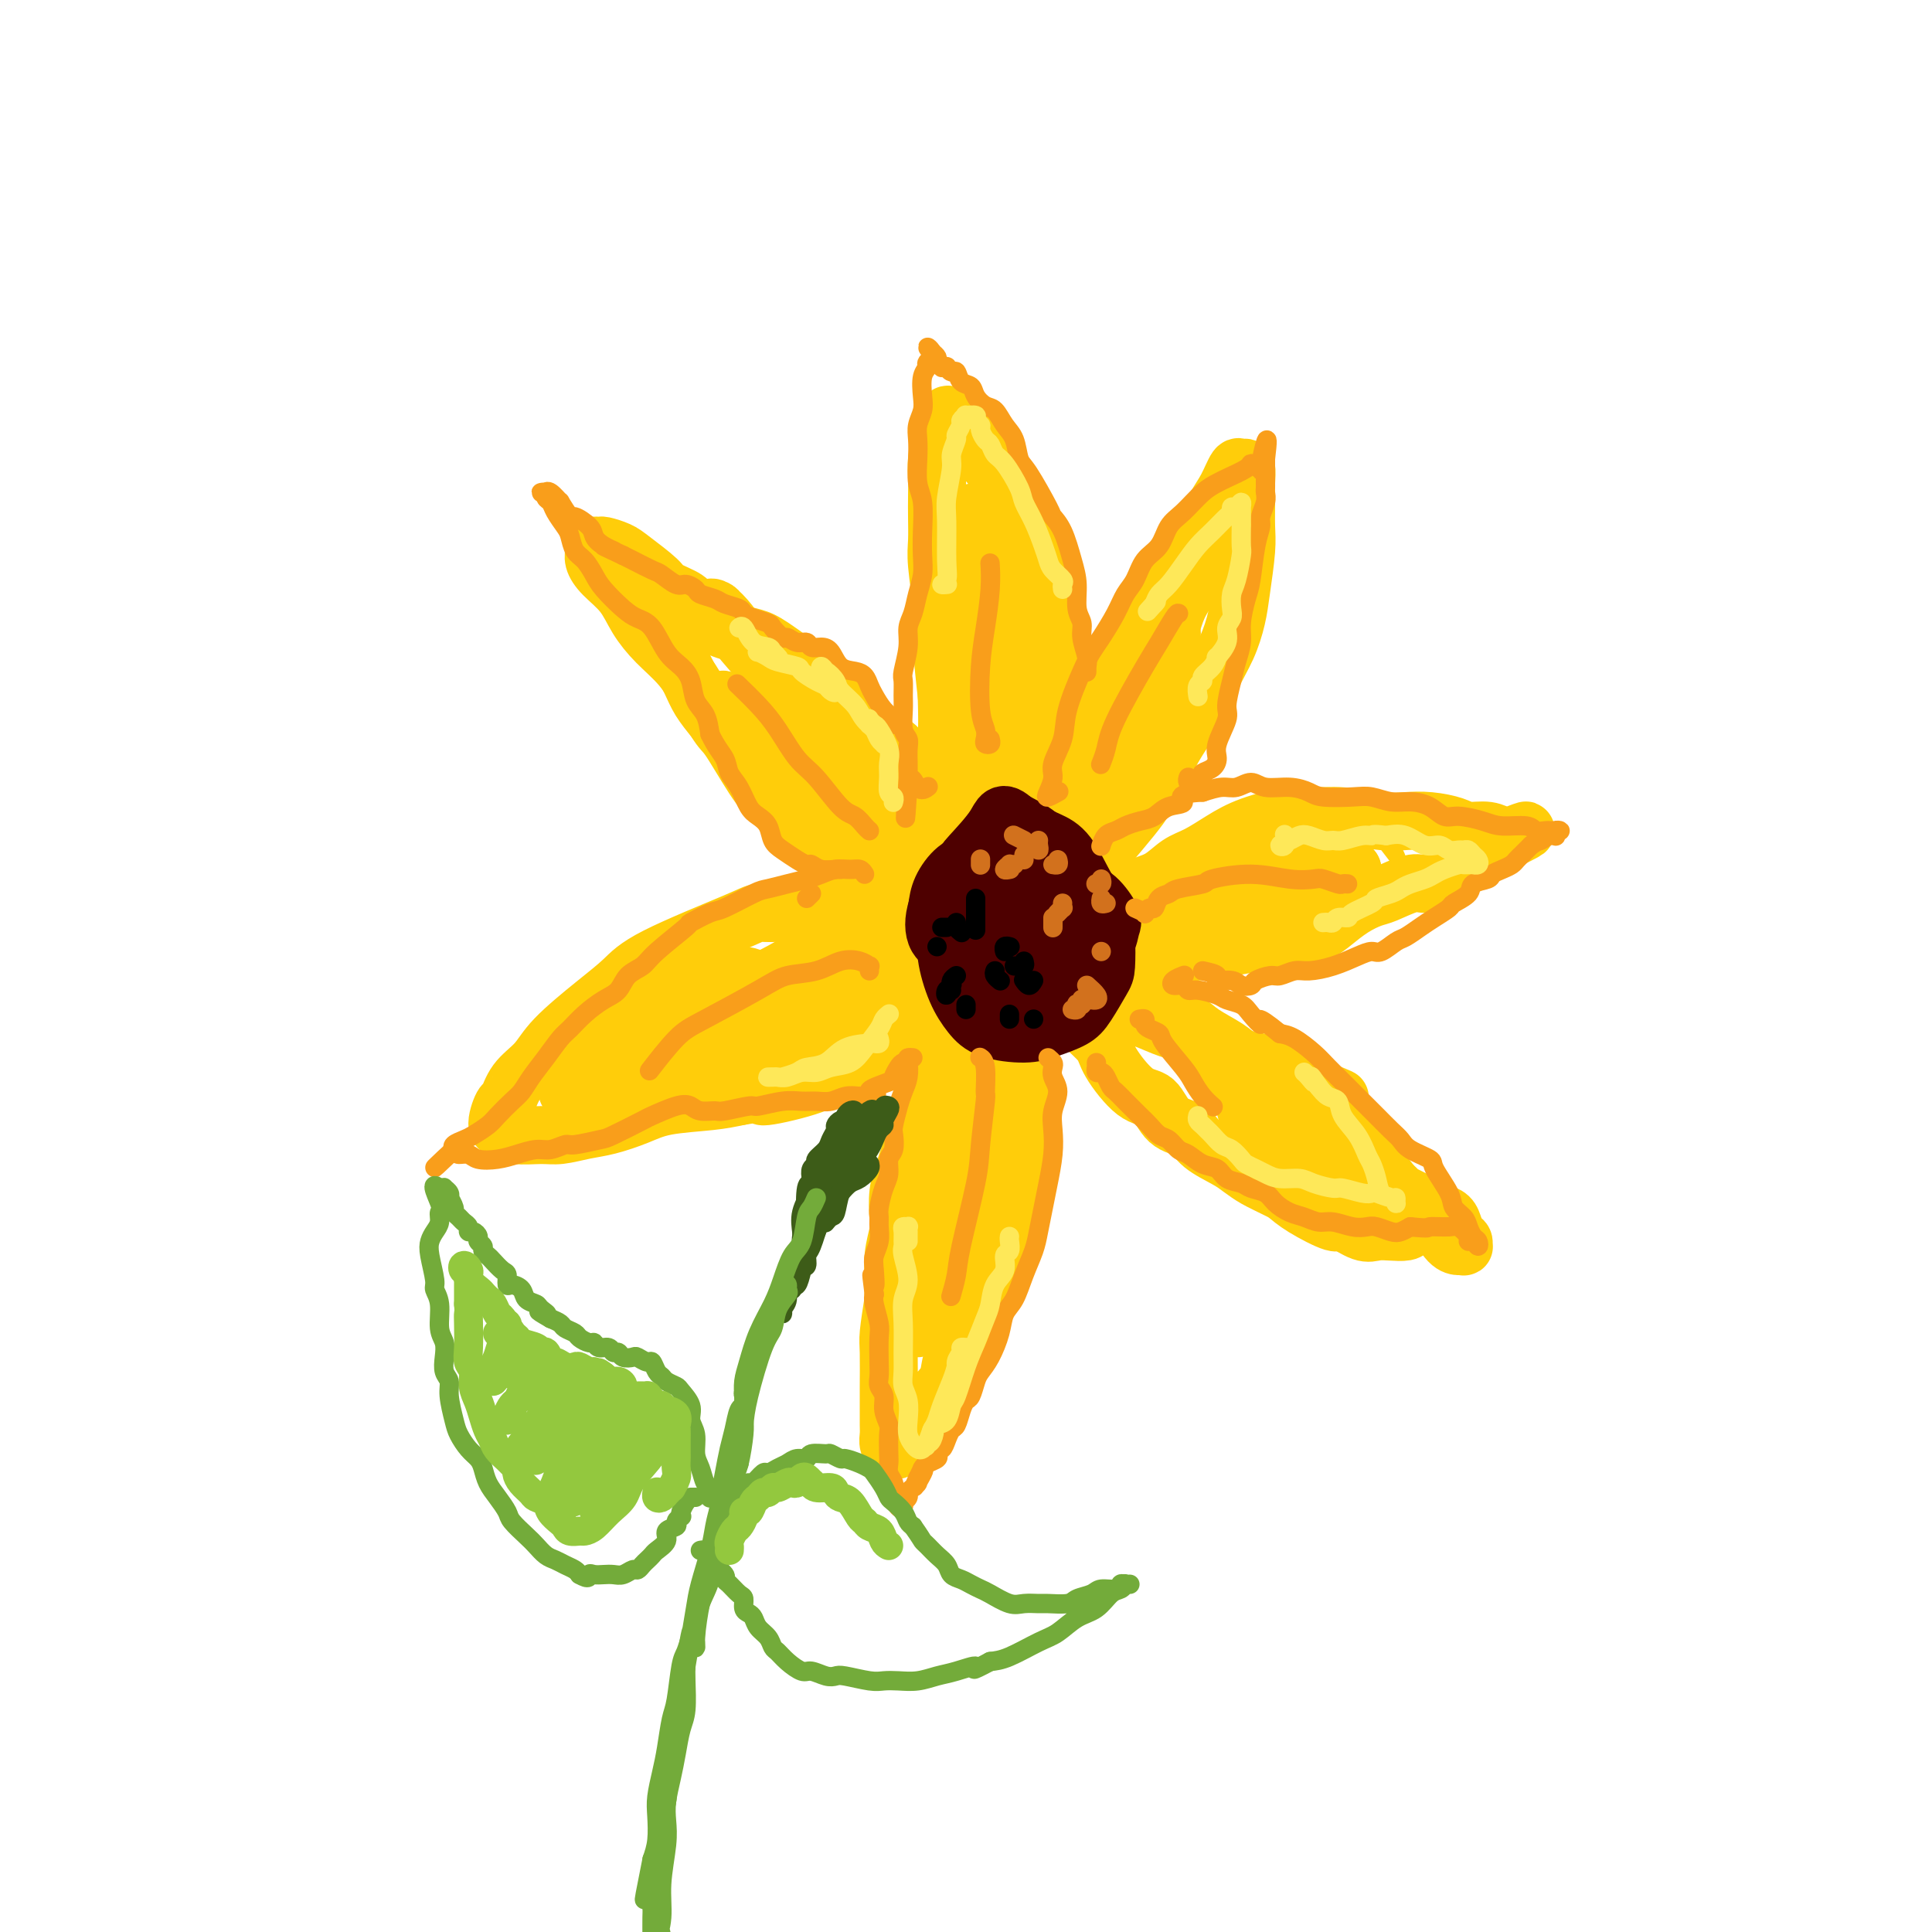 <svg viewBox='0 0 400 400' version='1.1' xmlns='http://www.w3.org/2000/svg' xmlns:xlink='http://www.w3.org/1999/xlink'><g fill='none' stroke='rgb(255,205,10)' stroke-width='12' stroke-linecap='round' stroke-linejoin='round'><path d='M211,198c-0.006,-0.031 -0.012,-0.061 0,0c0.012,0.061 0.042,0.215 0,0c-0.042,-0.215 -0.155,-0.798 0,-1c0.155,-0.202 0.577,-0.023 1,0c0.423,0.023 0.846,-0.109 1,1c0.154,1.109 0.037,3.459 0,5c-0.037,1.541 0.005,2.274 0,4c-0.005,1.726 -0.057,4.446 0,7c0.057,2.554 0.223,4.941 0,7c-0.223,2.059 -0.834,3.791 -1,6c-0.166,2.209 0.115,4.894 0,7c-0.115,2.106 -0.625,3.632 -1,6c-0.375,2.368 -0.614,5.577 -1,8c-0.386,2.423 -0.920,4.058 -2,7c-1.080,2.942 -2.708,7.189 -4,10c-1.292,2.811 -2.250,4.184 -3,6c-0.750,1.816 -1.293,4.073 -2,6c-0.707,1.927 -1.579,3.523 -2,5c-0.421,1.477 -0.393,2.834 -1,4c-0.607,1.166 -1.850,2.141 -3,4c-1.150,1.859 -2.207,4.601 -3,6c-0.793,1.399 -1.323,1.454 -2,2c-0.677,0.546 -1.502,1.582 -2,2c-0.498,0.418 -0.669,0.218 -1,0c-0.331,-0.218 -0.821,-0.456 -1,-1c-0.179,-0.544 -0.048,-1.395 0,-2c0.048,-0.605 0.012,-0.963 0,-2c-0.012,-1.037 -0.000,-2.753 0,-4c0.000,-1.247 -0.010,-2.025 0,-4c0.010,-1.975 0.041,-5.147 0,-7c-0.041,-1.853 -0.155,-2.387 0,-4c0.155,-1.613 0.577,-4.307 1,-7'/><path d='M185,269c-0.139,-5.758 0.015,-4.654 0,-5c-0.015,-0.346 -0.197,-2.141 0,-4c0.197,-1.859 0.773,-3.783 1,-5c0.227,-1.217 0.105,-1.728 0,-3c-0.105,-1.272 -0.194,-3.306 0,-5c0.194,-1.694 0.671,-3.046 1,-4c0.329,-0.954 0.512,-1.508 1,-3c0.488,-1.492 1.283,-3.922 2,-6c0.717,-2.078 1.357,-3.806 2,-5c0.643,-1.194 1.289,-1.856 2,-3c0.711,-1.144 1.489,-2.770 2,-4c0.511,-1.230 0.757,-2.063 1,-3c0.243,-0.937 0.485,-1.979 1,-3c0.515,-1.021 1.304,-2.022 2,-3c0.696,-0.978 1.299,-1.932 2,-3c0.701,-1.068 1.498,-2.251 2,-3c0.502,-0.749 0.708,-1.063 1,-2c0.292,-0.937 0.671,-2.496 1,-3c0.329,-0.504 0.610,0.049 1,0c0.390,-0.049 0.889,-0.700 1,-1c0.111,-0.300 -0.166,-0.251 0,0c0.166,0.251 0.775,0.703 1,1c0.225,0.297 0.066,0.438 0,1c-0.066,0.562 -0.038,1.544 0,2c0.038,0.456 0.085,0.384 0,2c-0.085,1.616 -0.303,4.919 -1,7c-0.697,2.081 -1.875,2.939 -3,6c-1.125,3.061 -2.199,8.326 -3,12c-0.801,3.674 -1.331,5.758 -2,8c-0.669,2.242 -1.477,4.640 -2,7c-0.523,2.360 -0.762,4.680 -1,7'/><path d='M197,254c-2.201,8.955 -1.705,5.342 -2,6c-0.295,0.658 -1.381,5.586 -2,8c-0.619,2.414 -0.770,2.313 -1,3c-0.230,0.687 -0.539,2.163 -1,3c-0.461,0.837 -1.075,1.037 -1,1c0.075,-0.037 0.838,-0.310 1,-1c0.162,-0.690 -0.279,-1.798 0,-3c0.279,-1.202 1.276,-2.499 2,-4c0.724,-1.501 1.173,-3.206 2,-5c0.827,-1.794 2.030,-3.675 3,-7c0.970,-3.325 1.706,-8.093 2,-10c0.294,-1.907 0.147,-0.954 0,0'/><path d='M216,196c-0.153,-0.060 -0.305,-0.120 0,0c0.305,0.120 1.068,0.420 2,1c0.932,0.580 2.033,1.440 3,2c0.967,0.560 1.800,0.821 2,1c0.200,0.179 -0.232,0.278 1,1c1.232,0.722 4.127,2.069 6,3c1.873,0.931 2.725,1.446 4,2c1.275,0.554 2.974,1.147 5,2c2.026,0.853 4.379,1.965 6,3c1.621,1.035 2.510,1.991 4,3c1.490,1.009 3.581,2.070 5,3c1.419,0.930 2.165,1.729 4,3c1.835,1.271 4.758,3.012 7,4c2.242,0.988 3.803,1.221 5,2c1.197,0.779 2.029,2.102 3,3c0.971,0.898 2.081,1.371 4,3c1.919,1.629 4.646,4.414 6,6c1.354,1.586 1.333,1.972 2,3c0.667,1.028 2.021,2.699 3,4c0.979,1.301 1.581,2.233 2,3c0.419,0.767 0.653,1.368 1,2c0.347,0.632 0.805,1.293 1,2c0.195,0.707 0.125,1.460 0,2c-0.125,0.540 -0.307,0.869 -1,1c-0.693,0.131 -1.897,0.066 -3,0c-1.103,-0.066 -2.105,-0.132 -3,0c-0.895,0.132 -1.685,0.461 -3,0c-1.315,-0.461 -3.157,-1.711 -4,-2c-0.843,-0.289 -0.689,0.384 -2,0c-1.311,-0.384 -4.089,-1.824 -6,-3c-1.911,-1.176 -2.956,-2.088 -4,-3'/><path d='M266,247c-3.682,-1.818 -4.885,-2.364 -6,-3c-1.115,-0.636 -2.140,-1.361 -3,-2c-0.860,-0.639 -1.556,-1.191 -3,-2c-1.444,-0.809 -3.637,-1.876 -5,-3c-1.363,-1.124 -1.896,-2.307 -3,-3c-1.104,-0.693 -2.780,-0.898 -4,-2c-1.220,-1.102 -1.986,-3.102 -3,-4c-1.014,-0.898 -2.277,-0.693 -4,-2c-1.723,-1.307 -3.907,-4.127 -5,-6c-1.093,-1.873 -1.096,-2.799 -2,-4c-0.904,-1.201 -2.708,-2.678 -4,-4c-1.292,-1.322 -2.072,-2.489 -3,-3c-0.928,-0.511 -2.002,-0.364 -3,-1c-0.998,-0.636 -1.918,-2.054 -3,-3c-1.082,-0.946 -2.326,-1.421 -3,-2c-0.674,-0.579 -0.777,-1.263 -1,-2c-0.223,-0.737 -0.566,-1.528 -1,-2c-0.434,-0.472 -0.958,-0.626 -1,-1c-0.042,-0.374 0.399,-0.970 1,-1c0.601,-0.030 1.362,0.506 2,1c0.638,0.494 1.152,0.947 3,2c1.848,1.053 5.028,2.705 7,4c1.972,1.295 2.735,2.231 4,3c1.265,0.769 3.032,1.369 5,2c1.968,0.631 4.136,1.291 6,2c1.864,0.709 3.422,1.468 5,2c1.578,0.532 3.174,0.839 6,2c2.826,1.161 6.881,3.177 9,4c2.119,0.823 2.301,0.452 4,1c1.699,0.548 4.914,2.014 7,3c2.086,0.986 3.043,1.493 4,2'/><path d='M272,225c9.863,4.145 3.520,1.507 2,1c-1.520,-0.507 1.781,1.116 3,2c1.219,0.884 0.354,1.030 0,1c-0.354,-0.030 -0.198,-0.234 -1,0c-0.802,0.234 -2.561,0.908 -4,1c-1.439,0.092 -2.557,-0.396 -4,-1c-1.443,-0.604 -3.210,-1.325 -5,-2c-1.790,-0.675 -3.603,-1.306 -5,-2c-1.397,-0.694 -2.379,-1.452 -3,-2c-0.621,-0.548 -0.880,-0.886 -1,-1c-0.120,-0.114 -0.099,-0.004 0,0c0.099,0.004 0.276,-0.097 1,0c0.724,0.097 1.994,0.393 3,1c1.006,0.607 1.747,1.523 4,3c2.253,1.477 6.017,3.513 8,5c1.983,1.487 2.183,2.426 4,4c1.817,1.574 5.250,3.782 7,5c1.750,1.218 1.816,1.445 2,2c0.184,0.555 0.486,1.440 0,2c-0.486,0.560 -1.761,0.797 -3,1c-1.239,0.203 -2.443,0.373 -4,0c-1.557,-0.373 -3.468,-1.287 -5,-2c-1.532,-0.713 -2.683,-1.224 -4,-2c-1.317,-0.776 -2.798,-1.816 -4,-3c-1.202,-1.184 -2.125,-2.510 -3,-4c-0.875,-1.490 -1.704,-3.143 -2,-4c-0.296,-0.857 -0.060,-0.917 0,-1c0.060,-0.083 -0.056,-0.187 0,0c0.056,0.187 0.284,0.666 1,1c0.716,0.334 1.919,0.524 3,1c1.081,0.476 2.041,1.238 3,2'/><path d='M265,233c2.154,0.887 4.040,1.604 5,2c0.960,0.396 0.993,0.469 2,1c1.007,0.531 2.988,1.519 4,2c1.012,0.481 1.055,0.455 1,1c-0.055,0.545 -0.208,1.663 0,2c0.208,0.337 0.776,-0.105 1,0c0.224,0.105 0.105,0.758 0,1c-0.105,0.242 -0.194,0.071 0,0c0.194,-0.071 0.671,-0.044 1,0c0.329,0.044 0.511,0.106 1,0c0.489,-0.106 1.286,-0.379 2,0c0.714,0.379 1.344,1.410 2,2c0.656,0.590 1.338,0.739 2,1c0.662,0.261 1.304,0.633 2,1c0.696,0.367 1.447,0.727 2,1c0.553,0.273 0.908,0.457 2,1c1.092,0.543 2.922,1.445 4,2c1.078,0.555 1.403,0.764 2,1c0.597,0.236 1.466,0.498 2,1c0.534,0.502 0.733,1.245 1,2c0.267,0.755 0.603,1.523 1,2c0.397,0.477 0.854,0.664 1,1c0.146,0.336 -0.018,0.822 0,1c0.018,0.178 0.220,0.047 0,0c-0.220,-0.047 -0.861,-0.012 -1,0c-0.139,0.012 0.224,0.001 0,0c-0.224,-0.001 -1.035,0.008 -2,-1c-0.965,-1.008 -2.083,-3.033 -3,-4c-0.917,-0.967 -1.631,-0.876 -3,-2c-1.369,-1.124 -3.391,-3.464 -5,-5c-1.609,-1.536 -2.804,-2.268 -4,-3'/><path d='M285,243c-3.118,-2.620 -2.413,-2.669 -3,-3c-0.587,-0.331 -2.468,-0.942 -4,-2c-1.532,-1.058 -2.717,-2.563 -4,-4c-1.283,-1.437 -2.665,-2.808 -4,-4c-1.335,-1.192 -2.622,-2.207 -4,-3c-1.378,-0.793 -2.846,-1.364 -4,-2c-1.154,-0.636 -1.994,-1.336 -3,-2c-1.006,-0.664 -2.179,-1.292 -3,-2c-0.821,-0.708 -1.292,-1.496 -2,-2c-0.708,-0.504 -1.654,-0.723 -2,-1c-0.346,-0.277 -0.093,-0.613 0,-1c0.093,-0.387 0.027,-0.825 0,-1c-0.027,-0.175 -0.013,-0.088 0,0'/><path d='M222,196c-0.082,-0.030 -0.164,-0.061 0,0c0.164,0.061 0.575,0.213 1,0c0.425,-0.213 0.863,-0.790 1,-1c0.137,-0.210 -0.028,-0.052 0,0c0.028,0.052 0.247,-0.001 1,0c0.753,0.001 2.039,0.057 3,0c0.961,-0.057 1.598,-0.226 3,0c1.402,0.226 3.571,0.846 5,1c1.429,0.154 2.120,-0.159 3,0c0.880,0.159 1.951,0.790 3,1c1.049,0.210 2.076,0.000 3,0c0.924,-0.000 1.746,0.210 3,0c1.254,-0.210 2.942,-0.839 4,-1c1.058,-0.161 1.487,0.147 3,0c1.513,-0.147 4.108,-0.748 6,-1c1.892,-0.252 3.079,-0.154 4,0c0.921,0.154 1.577,0.364 3,0c1.423,-0.364 3.614,-1.300 5,-2c1.386,-0.700 1.967,-1.162 3,-2c1.033,-0.838 2.517,-2.052 4,-3c1.483,-0.948 2.965,-1.629 4,-2c1.035,-0.371 1.622,-0.432 3,-1c1.378,-0.568 3.547,-1.643 5,-2c1.453,-0.357 2.189,0.003 3,0c0.811,-0.003 1.698,-0.368 3,-1c1.302,-0.632 3.021,-1.531 4,-2c0.979,-0.469 1.218,-0.507 2,-1c0.782,-0.493 2.106,-1.441 3,-2c0.894,-0.559 1.356,-0.727 2,-1c0.644,-0.273 1.470,-0.649 2,-1c0.530,-0.351 0.765,-0.675 1,-1'/><path d='M312,174c7.087,-3.471 2.804,-1.647 1,-1c-1.804,0.647 -1.128,0.118 -1,0c0.128,-0.118 -0.292,0.175 -1,0c-0.708,-0.175 -1.704,-0.818 -3,-1c-1.296,-0.182 -2.892,0.096 -4,0c-1.108,-0.096 -1.730,-0.565 -3,-1c-1.270,-0.435 -3.189,-0.834 -5,-1c-1.811,-0.166 -3.513,-0.098 -5,0c-1.487,0.098 -2.760,0.228 -5,0c-2.240,-0.228 -5.448,-0.813 -8,-1c-2.552,-0.187 -4.447,0.023 -6,0c-1.553,-0.023 -2.764,-0.278 -5,0c-2.236,0.278 -5.496,1.090 -8,2c-2.504,0.910 -4.251,1.920 -6,3c-1.749,1.080 -3.500,2.232 -5,3c-1.500,0.768 -2.748,1.151 -4,2c-1.252,0.849 -2.509,2.163 -4,3c-1.491,0.837 -3.217,1.198 -5,2c-1.783,0.802 -3.624,2.046 -5,3c-1.376,0.954 -2.287,1.619 -3,2c-0.713,0.381 -1.228,0.479 -2,1c-0.772,0.521 -1.801,1.467 -2,2c-0.199,0.533 0.432,0.653 1,1c0.568,0.347 1.074,0.920 2,1c0.926,0.080 2.272,-0.334 4,-1c1.728,-0.666 3.837,-1.586 6,-2c2.163,-0.414 4.381,-0.324 8,-1c3.619,-0.676 8.640,-2.119 12,-3c3.360,-0.881 5.058,-1.199 8,-2c2.942,-0.801 7.126,-2.086 10,-3c2.874,-0.914 4.437,-1.457 6,-2'/><path d='M280,180c9.197,-2.393 5.189,-1.377 4,-1c-1.189,0.377 0.439,0.115 1,0c0.561,-0.115 0.053,-0.084 0,0c-0.053,0.084 0.347,0.222 -1,0c-1.347,-0.222 -4.443,-0.803 -7,-1c-2.557,-0.197 -4.577,-0.011 -7,0c-2.423,0.011 -5.249,-0.153 -9,0c-3.751,0.153 -8.428,0.623 -11,1c-2.572,0.377 -3.039,0.662 -4,1c-0.961,0.338 -2.415,0.729 -3,1c-0.585,0.271 -0.301,0.420 0,1c0.301,0.580 0.620,1.589 1,2c0.380,0.411 0.823,0.222 3,0c2.177,-0.222 6.089,-0.479 9,-1c2.911,-0.521 4.820,-1.307 7,-2c2.180,-0.693 4.631,-1.295 7,-2c2.369,-0.705 4.656,-1.514 6,-2c1.344,-0.486 1.746,-0.651 2,-1c0.254,-0.349 0.359,-0.884 0,-1c-0.359,-0.116 -1.182,0.185 -2,0c-0.818,-0.185 -1.631,-0.857 -3,-1c-1.369,-0.143 -3.295,0.242 -7,1c-3.705,0.758 -9.188,1.888 -13,3c-3.812,1.112 -5.952,2.207 -8,3c-2.048,0.793 -4.005,1.285 -6,2c-1.995,0.715 -4.029,1.653 -5,2c-0.971,0.347 -0.879,0.103 -1,0c-0.121,-0.103 -0.456,-0.066 0,0c0.456,0.066 1.702,0.162 3,0c1.298,-0.162 2.649,-0.581 4,-1'/><path d='M240,184c1.309,-0.304 1.580,-0.565 2,-1c0.420,-0.435 0.989,-1.044 1,-1c0.011,0.044 -0.535,0.743 -1,1c-0.465,0.257 -0.847,0.074 -1,0c-0.153,-0.074 -0.076,-0.037 0,0'/><path d='M215,189c-0.148,0.066 -0.297,0.132 0,0c0.297,-0.132 1.039,-0.462 2,-1c0.961,-0.538 2.139,-1.283 3,-2c0.861,-0.717 1.403,-1.406 2,-2c0.597,-0.594 1.249,-1.095 2,-2c0.751,-0.905 1.600,-2.216 3,-4c1.400,-1.784 3.351,-4.043 5,-6c1.649,-1.957 2.997,-3.614 4,-5c1.003,-1.386 1.662,-2.501 3,-5c1.338,-2.499 3.356,-6.383 5,-9c1.644,-2.617 2.912,-3.967 4,-6c1.088,-2.033 1.994,-4.749 3,-7c1.006,-2.251 2.112,-4.036 3,-6c0.888,-1.964 1.559,-4.107 2,-6c0.441,-1.893 0.654,-3.535 1,-6c0.346,-2.465 0.826,-5.754 1,-8c0.174,-2.246 0.044,-3.448 0,-5c-0.044,-1.552 0.000,-3.452 0,-5c-0.000,-1.548 -0.044,-2.742 0,-4c0.044,-1.258 0.176,-2.578 0,-3c-0.176,-0.422 -0.662,0.056 -1,0c-0.338,-0.056 -0.530,-0.645 -1,0c-0.470,0.645 -1.218,2.524 -2,4c-0.782,1.476 -1.599,2.551 -3,5c-1.401,2.449 -3.386,6.274 -5,9c-1.614,2.726 -2.858,4.352 -4,6c-1.142,1.648 -2.182,3.318 -4,6c-1.818,2.682 -4.412,6.376 -6,9c-1.588,2.624 -2.168,4.178 -3,6c-0.832,1.822 -1.916,3.911 -3,6'/><path d='M226,148c-5.246,9.170 -2.361,6.595 -2,7c0.361,0.405 -1.803,3.789 -3,6c-1.197,2.211 -1.427,3.247 -2,6c-0.573,2.753 -1.490,7.222 -2,10c-0.510,2.778 -0.614,3.864 -1,6c-0.386,2.136 -1.054,5.320 -1,7c0.054,1.680 0.829,1.854 1,2c0.171,0.146 -0.261,0.262 0,0c0.261,-0.262 1.217,-0.902 2,-2c0.783,-1.098 1.395,-2.653 2,-4c0.605,-1.347 1.204,-2.486 3,-6c1.796,-3.514 4.789,-9.405 7,-14c2.211,-4.595 3.639,-7.895 5,-11c1.361,-3.105 2.656,-6.014 4,-11c1.344,-4.986 2.738,-12.050 4,-16c1.262,-3.950 2.391,-4.787 3,-6c0.609,-1.213 0.696,-2.803 1,-4c0.304,-1.197 0.823,-2.002 1,-2c0.177,0.002 0.012,0.812 0,1c-0.012,0.188 0.129,-0.246 0,0c-0.129,0.246 -0.529,1.170 -2,4c-1.471,2.830 -4.013,7.564 -6,12c-1.987,4.436 -3.420,8.574 -5,12c-1.580,3.426 -3.308,6.142 -5,10c-1.692,3.858 -3.348,8.859 -4,11c-0.652,2.141 -0.301,1.422 0,1c0.301,-0.422 0.553,-0.547 1,-1c0.447,-0.453 1.089,-1.235 2,-3c0.911,-1.765 2.091,-4.514 4,-8c1.909,-3.486 4.545,-7.710 6,-11c1.455,-3.290 1.727,-5.645 2,-8'/><path d='M241,136c2.556,-5.778 1.444,-5.222 1,-5c-0.444,0.222 -0.222,0.111 0,0'/><path d='M212,185c0.281,0.126 0.562,0.252 1,0c0.438,-0.252 1.032,-0.882 1,0c-0.032,0.882 -0.688,3.278 0,0c0.688,-3.278 2.722,-12.229 4,-17c1.278,-4.771 1.799,-5.363 2,-7c0.201,-1.637 0.081,-4.319 0,-7c-0.081,-2.681 -0.122,-5.361 0,-8c0.122,-2.639 0.407,-5.237 0,-8c-0.407,-2.763 -1.505,-5.692 -2,-8c-0.495,-2.308 -0.387,-3.996 -1,-7c-0.613,-3.004 -1.946,-7.325 -3,-10c-1.054,-2.675 -1.829,-3.703 -3,-6c-1.171,-2.297 -2.737,-5.863 -4,-8c-1.263,-2.137 -2.222,-2.845 -3,-4c-0.778,-1.155 -1.375,-2.756 -2,-4c-0.625,-1.244 -1.277,-2.131 -2,-3c-0.723,-0.869 -1.517,-1.722 -2,-2c-0.483,-0.278 -0.655,0.018 -1,0c-0.345,-0.018 -0.863,-0.351 -1,0c-0.137,0.351 0.107,1.384 0,2c-0.107,0.616 -0.565,0.813 -1,2c-0.435,1.187 -0.848,3.364 -1,5c-0.152,1.636 -0.042,2.733 0,4c0.042,1.267 0.015,2.705 0,4c-0.015,1.295 -0.019,2.448 0,4c0.019,1.552 0.060,3.501 0,5c-0.060,1.499 -0.222,2.546 0,5c0.222,2.454 0.829,6.315 1,9c0.171,2.685 -0.094,4.196 0,7c0.094,2.804 0.547,6.902 1,11'/><path d='M196,144c0.259,9.043 -0.095,7.152 0,8c0.095,0.848 0.638,4.437 1,7c0.362,2.563 0.544,4.102 1,6c0.456,1.898 1.187,4.157 2,6c0.813,1.843 1.709,3.271 3,5c1.291,1.729 2.976,3.759 4,5c1.024,1.241 1.385,1.694 2,2c0.615,0.306 1.482,0.465 2,0c0.518,-0.465 0.686,-1.554 1,-3c0.314,-1.446 0.775,-3.250 1,-6c0.225,-2.750 0.214,-6.447 0,-10c-0.214,-3.553 -0.631,-6.962 -1,-11c-0.369,-4.038 -0.690,-8.704 -1,-13c-0.310,-4.296 -0.611,-8.222 -1,-12c-0.389,-3.778 -0.868,-7.409 -2,-11c-1.132,-3.591 -2.916,-7.142 -4,-9c-1.084,-1.858 -1.467,-2.021 -2,-2c-0.533,0.021 -1.216,0.228 -2,1c-0.784,0.772 -1.670,2.109 -2,4c-0.330,1.891 -0.103,4.334 0,7c0.103,2.666 0.081,5.553 0,9c-0.081,3.447 -0.223,7.453 0,11c0.223,3.547 0.810,6.635 2,11c1.190,4.365 2.984,10.005 4,13c1.016,2.995 1.254,3.343 2,4c0.746,0.657 2.001,1.624 3,1c0.999,-0.624 1.742,-2.837 2,-5c0.258,-2.163 0.031,-4.275 0,-7c-0.031,-2.725 0.134,-6.064 0,-9c-0.134,-2.936 -0.567,-5.468 -1,-8'/><path d='M210,138c-0.203,-6.113 -1.210,-6.894 -2,-9c-0.790,-2.106 -1.363,-5.536 -2,-8c-0.637,-2.464 -1.338,-3.961 -2,-6c-0.662,-2.039 -1.285,-4.620 -2,-6c-0.715,-1.380 -1.523,-1.561 -2,0c-0.477,1.561 -0.623,4.862 -1,8c-0.377,3.138 -0.984,6.112 -1,9c-0.016,2.888 0.559,5.691 1,9c0.441,3.309 0.749,7.123 1,10c0.251,2.877 0.445,4.818 1,7c0.555,2.182 1.470,4.607 2,6c0.530,1.393 0.675,1.754 1,2c0.325,0.246 0.829,0.377 1,0c0.171,-0.377 0.007,-1.262 0,-3c-0.007,-1.738 0.142,-4.329 0,-6c-0.142,-1.671 -0.574,-2.423 -1,-3c-0.426,-0.577 -0.846,-0.979 -1,-1c-0.154,-0.021 -0.041,0.341 0,1c0.041,0.659 0.012,1.617 0,2c-0.012,0.383 -0.006,0.192 0,0'/><path d='M205,182c0.435,0.729 0.870,1.458 1,2c0.130,0.542 -0.046,0.895 0,1c0.046,0.105 0.315,-0.040 0,-1c-0.315,-0.960 -1.213,-2.735 -2,-4c-0.787,-1.265 -1.463,-2.021 -2,-3c-0.537,-0.979 -0.934,-2.181 -2,-4c-1.066,-1.819 -2.802,-4.255 -4,-6c-1.198,-1.745 -1.857,-2.798 -3,-4c-1.143,-1.202 -2.770,-2.552 -4,-4c-1.230,-1.448 -2.061,-2.993 -3,-4c-0.939,-1.007 -1.984,-1.474 -4,-3c-2.016,-1.526 -5.003,-4.111 -7,-6c-1.997,-1.889 -3.003,-3.084 -4,-4c-0.997,-0.916 -1.986,-1.555 -4,-3c-2.014,-1.445 -5.054,-3.698 -7,-5c-1.946,-1.302 -2.799,-1.655 -4,-2c-1.201,-0.345 -2.749,-0.683 -4,-1c-1.251,-0.317 -2.206,-0.615 -3,-1c-0.794,-0.385 -1.428,-0.859 -2,-1c-0.572,-0.141 -1.081,0.050 -2,0c-0.919,-0.050 -2.248,-0.342 -3,0c-0.752,0.342 -0.927,1.319 -1,2c-0.073,0.681 -0.042,1.066 0,2c0.042,0.934 0.097,2.416 0,3c-0.097,0.584 -0.346,0.270 0,1c0.346,0.730 1.285,2.504 2,4c0.715,1.496 1.204,2.713 2,4c0.796,1.287 1.898,2.643 3,4'/><path d='M148,149c1.510,2.499 1.784,2.246 3,4c1.216,1.754 3.374,5.513 5,8c1.626,2.487 2.720,3.701 4,5c1.280,1.299 2.746,2.684 4,4c1.254,1.316 2.295,2.563 4,4c1.705,1.437 4.074,3.063 6,4c1.926,0.937 3.408,1.185 5,2c1.592,0.815 3.295,2.197 5,3c1.705,0.803 3.414,1.026 5,2c1.586,0.974 3.051,2.700 5,4c1.949,1.300 4.383,2.176 6,3c1.617,0.824 2.415,1.596 3,2c0.585,0.404 0.955,0.440 1,0c0.045,-0.440 -0.236,-1.355 -1,-2c-0.764,-0.645 -2.012,-1.021 -3,-2c-0.988,-0.979 -1.717,-2.563 -3,-4c-1.283,-1.437 -3.121,-2.729 -5,-4c-1.879,-1.271 -3.800,-2.523 -5,-4c-1.200,-1.477 -1.679,-3.181 -3,-5c-1.321,-1.819 -3.483,-3.753 -5,-5c-1.517,-1.247 -2.389,-1.805 -3,-2c-0.611,-0.195 -0.960,-0.026 -1,0c-0.040,0.026 0.231,-0.090 1,0c0.769,0.090 2.037,0.388 3,1c0.963,0.612 1.619,1.539 3,2c1.381,0.461 3.485,0.457 5,1c1.515,0.543 2.442,1.635 3,2c0.558,0.365 0.748,0.005 1,0c0.252,-0.005 0.568,0.345 0,0c-0.568,-0.345 -2.019,-1.384 -4,-3c-1.981,-1.616 -4.490,-3.808 -7,-6'/><path d='M180,163c-2.688,-2.465 -4.407,-4.126 -6,-6c-1.593,-1.874 -3.059,-3.960 -5,-6c-1.941,-2.040 -4.359,-4.032 -6,-6c-1.641,-1.968 -2.507,-3.910 -4,-6c-1.493,-2.090 -3.613,-4.326 -5,-6c-1.387,-1.674 -2.042,-2.785 -3,-4c-0.958,-1.215 -2.220,-2.533 -3,-3c-0.780,-0.467 -1.080,-0.082 -1,0c0.080,0.082 0.539,-0.140 1,0c0.461,0.140 0.922,0.642 1,1c0.078,0.358 -0.228,0.573 0,1c0.228,0.427 0.989,1.065 1,1c0.011,-0.065 -0.729,-0.833 -1,-1c-0.271,-0.167 -0.072,0.267 -1,0c-0.928,-0.267 -2.983,-1.234 -4,-2c-1.017,-0.766 -0.995,-1.332 -2,-2c-1.005,-0.668 -3.036,-1.437 -4,-2c-0.964,-0.563 -0.860,-0.921 -2,-2c-1.140,-1.079 -3.525,-2.878 -5,-4c-1.475,-1.122 -2.041,-1.566 -3,-2c-0.959,-0.434 -2.311,-0.857 -3,-1c-0.689,-0.143 -0.717,-0.006 -1,0c-0.283,0.006 -0.823,-0.121 -1,0c-0.177,0.121 0.010,0.488 0,1c-0.010,0.512 -0.216,1.168 0,2c0.216,0.832 0.854,1.841 2,3c1.146,1.159 2.799,2.468 4,4c1.201,1.532 1.951,3.287 3,5c1.049,1.713 2.398,3.384 4,5c1.602,1.616 3.458,3.176 5,5c1.542,1.824 2.771,3.912 4,6'/><path d='M145,144c3.986,5.320 2.951,4.621 4,6c1.049,1.379 4.183,4.835 6,7c1.817,2.165 2.316,3.037 3,4c0.684,0.963 1.553,2.015 3,3c1.447,0.985 3.474,1.901 4,2c0.526,0.099 -0.447,-0.620 -1,-1c-0.553,-0.380 -0.684,-0.420 -1,-1c-0.316,-0.580 -0.816,-1.700 -2,-3c-1.184,-1.300 -3.052,-2.780 -4,-4c-0.948,-1.220 -0.976,-2.180 -2,-4c-1.024,-1.820 -3.044,-4.501 -4,-6c-0.956,-1.499 -0.849,-1.818 -1,-2c-0.151,-0.182 -0.560,-0.228 0,0c0.560,0.228 2.087,0.730 3,1c0.913,0.270 1.210,0.308 2,1c0.790,0.692 2.072,2.039 3,3c0.928,0.961 1.504,1.536 2,2c0.496,0.464 0.914,0.818 1,1c0.086,0.182 -0.159,0.192 -1,0c-0.841,-0.192 -2.278,-0.587 -3,-1c-0.722,-0.413 -0.730,-0.843 -1,-1c-0.270,-0.157 -0.804,-0.042 -1,0c-0.196,0.042 -0.056,0.012 0,0c0.056,-0.012 0.028,-0.006 0,0'/><path d='M189,186c0.722,0.309 1.444,0.618 2,1c0.556,0.382 0.945,0.835 1,1c0.055,0.165 -0.224,0.040 0,0c0.224,-0.040 0.953,0.003 1,0c0.047,-0.003 -0.586,-0.054 -1,0c-0.414,0.054 -0.607,0.213 -2,0c-1.393,-0.213 -3.986,-0.799 -6,-1c-2.014,-0.201 -3.450,-0.016 -5,0c-1.550,0.016 -3.215,-0.138 -5,0c-1.785,0.138 -3.692,0.567 -6,1c-2.308,0.433 -5.018,0.870 -7,1c-1.982,0.130 -3.236,-0.047 -4,0c-0.764,0.047 -1.037,0.318 -5,2c-3.963,1.682 -11.616,4.774 -16,7c-4.384,2.226 -5.500,3.584 -7,5c-1.500,1.416 -3.386,2.888 -6,5c-2.614,2.112 -5.957,4.863 -8,7c-2.043,2.137 -2.788,3.659 -4,5c-1.212,1.341 -2.893,2.502 -4,4c-1.107,1.498 -1.642,3.333 -2,4c-0.358,0.667 -0.539,0.164 -1,1c-0.461,0.836 -1.202,3.009 -1,4c0.202,0.991 1.348,0.798 2,1c0.652,0.202 0.812,0.798 2,1c1.188,0.202 3.405,0.010 5,0c1.595,-0.010 2.568,0.162 4,0c1.432,-0.162 3.323,-0.659 5,-1c1.677,-0.341 3.140,-0.525 5,-1c1.860,-0.475 4.117,-1.241 6,-2c1.883,-0.759 3.392,-1.512 6,-2c2.608,-0.488 6.317,-0.711 9,-1c2.683,-0.289 4.342,-0.645 6,-1'/><path d='M153,227c6.403,-1.156 3.912,-0.046 5,0c1.088,0.046 5.757,-0.970 9,-2c3.243,-1.030 5.060,-2.073 7,-3c1.940,-0.927 4.003,-1.739 6,-3c1.997,-1.261 3.929,-2.972 6,-4c2.071,-1.028 4.282,-1.375 6,-2c1.718,-0.625 2.942,-1.530 4,-2c1.058,-0.470 1.949,-0.507 3,-1c1.051,-0.493 2.262,-1.444 3,-2c0.738,-0.556 1.003,-0.719 1,-1c-0.003,-0.281 -0.274,-0.680 -1,-1c-0.726,-0.320 -1.906,-0.561 -3,-1c-1.094,-0.439 -2.102,-1.076 -4,-1c-1.898,0.076 -4.687,0.864 -8,2c-3.313,1.136 -7.150,2.619 -11,4c-3.850,1.381 -7.711,2.659 -11,4c-3.289,1.341 -6.004,2.743 -9,4c-2.996,1.257 -6.274,2.367 -8,3c-1.726,0.633 -1.901,0.787 -2,1c-0.099,0.213 -0.123,0.485 1,0c1.123,-0.485 3.394,-1.727 6,-3c2.606,-1.273 5.549,-2.579 9,-4c3.451,-1.421 7.411,-2.958 11,-4c3.589,-1.042 6.807,-1.588 10,-3c3.193,-1.412 6.361,-3.691 9,-5c2.639,-1.309 4.749,-1.650 6,-3c1.251,-1.350 1.642,-3.710 2,-5c0.358,-1.290 0.684,-1.511 -1,-1c-1.684,0.511 -5.376,1.753 -9,3c-3.624,1.247 -7.178,2.499 -11,4c-3.822,1.501 -7.911,3.250 -12,5'/><path d='M167,206c-7.182,2.696 -8.638,3.935 -11,5c-2.362,1.065 -5.631,1.957 -8,3c-2.369,1.043 -3.838,2.237 -5,3c-1.162,0.763 -2.018,1.093 -2,1c0.018,-0.093 0.910,-0.611 2,-1c1.090,-0.389 2.380,-0.650 6,-2c3.620,-1.350 9.571,-3.789 14,-6c4.429,-2.211 7.335,-4.192 10,-6c2.665,-1.808 5.088,-3.441 7,-5c1.912,-1.559 3.314,-3.044 4,-4c0.686,-0.956 0.657,-1.382 1,-2c0.343,-0.618 1.059,-1.426 -1,-1c-2.059,0.426 -6.892,2.087 -11,4c-4.108,1.913 -7.492,4.077 -11,6c-3.508,1.923 -7.142,3.605 -12,6c-4.858,2.395 -10.942,5.504 -15,8c-4.058,2.496 -6.091,4.380 -8,6c-1.909,1.620 -3.693,2.976 -5,4c-1.307,1.024 -2.138,1.718 -2,2c0.138,0.282 1.245,0.154 2,0c0.755,-0.154 1.158,-0.334 4,-2c2.842,-1.666 8.121,-4.817 12,-7c3.879,-2.183 6.357,-3.398 9,-5c2.643,-1.602 5.452,-3.592 7,-5c1.548,-1.408 1.835,-2.233 2,-3c0.165,-0.767 0.208,-1.476 0,-2c-0.208,-0.524 -0.666,-0.864 -2,-1c-1.334,-0.136 -3.543,-0.067 -6,1c-2.457,1.067 -5.161,3.134 -8,5c-2.839,1.866 -5.811,3.533 -9,6c-3.189,2.467 -6.594,5.733 -10,9'/><path d='M121,223c-4.831,3.742 -3.410,3.096 -3,3c0.410,-0.096 -0.192,0.357 0,0c0.192,-0.357 1.180,-1.523 3,-3c1.820,-1.477 4.474,-3.266 7,-5c2.526,-1.734 4.924,-3.413 7,-5c2.076,-1.587 3.830,-3.082 5,-4c1.170,-0.918 1.756,-1.257 2,-2c0.244,-0.743 0.147,-1.888 0,-2c-0.147,-0.112 -0.344,0.810 -2,2c-1.656,1.190 -4.769,2.648 -7,4c-2.231,1.352 -3.578,2.597 -5,4c-1.422,1.403 -2.917,2.964 -4,4c-1.083,1.036 -1.753,1.548 -2,2c-0.247,0.452 -0.071,0.843 0,1c0.071,0.157 0.035,0.078 0,0'/></g>
<g fill='none' stroke='rgb(78,0,0)' stroke-width='12' stroke-linecap='round' stroke-linejoin='round'><path d='M218,183c0.437,-0.016 0.875,-0.032 1,0c0.125,0.032 -0.062,0.111 0,0c0.062,-0.111 0.373,-0.412 0,-1c-0.373,-0.588 -1.428,-1.461 -2,-2c-0.572,-0.539 -0.659,-0.742 -1,-1c-0.341,-0.258 -0.934,-0.572 -2,-1c-1.066,-0.428 -2.604,-0.972 -4,-1c-1.396,-0.028 -2.651,0.460 -4,1c-1.349,0.540 -2.793,1.132 -4,2c-1.207,0.868 -2.177,2.011 -3,3c-0.823,0.989 -1.499,1.824 -2,3c-0.501,1.176 -0.826,2.694 -1,4c-0.174,1.306 -0.196,2.401 0,4c0.196,1.599 0.611,3.701 1,5c0.389,1.299 0.750,1.796 2,3c1.250,1.204 3.387,3.115 5,4c1.613,0.885 2.702,0.742 4,1c1.298,0.258 2.807,0.916 4,1c1.193,0.084 2.071,-0.406 3,-1c0.929,-0.594 1.909,-1.293 3,-2c1.091,-0.707 2.292,-1.423 3,-2c0.708,-0.577 0.921,-1.014 1,-2c0.079,-0.986 0.023,-2.519 0,-4c-0.023,-1.481 -0.013,-2.910 -1,-5c-0.987,-2.090 -2.970,-4.841 -4,-7c-1.030,-2.159 -1.108,-3.727 -2,-5c-0.892,-1.273 -2.600,-2.252 -4,-3c-1.400,-0.748 -2.494,-1.264 -4,-1c-1.506,0.264 -3.424,1.308 -5,2c-1.576,0.692 -2.809,1.033 -4,2c-1.191,0.967 -2.340,2.562 -3,4c-0.660,1.438 -0.830,2.719 -1,4'/><path d='M194,188c-0.793,2.468 -0.776,4.637 0,6c0.776,1.363 2.311,1.921 3,3c0.689,1.079 0.533,2.679 2,4c1.467,1.321 4.558,2.361 7,3c2.442,0.639 4.234,0.875 6,1c1.766,0.125 3.507,0.138 5,0c1.493,-0.138 2.738,-0.429 4,-2c1.262,-1.571 2.541,-4.424 3,-6c0.459,-1.576 0.098,-1.877 0,-3c-0.098,-1.123 0.067,-3.069 -1,-5c-1.067,-1.931 -3.367,-3.847 -5,-5c-1.633,-1.153 -2.599,-1.544 -4,-2c-1.401,-0.456 -3.239,-0.977 -5,-1c-1.761,-0.023 -3.447,0.453 -5,1c-1.553,0.547 -2.975,1.167 -4,2c-1.025,0.833 -1.653,1.881 -2,3c-0.347,1.119 -0.412,2.311 0,4c0.412,1.689 1.302,3.877 2,5c0.698,1.123 1.204,1.181 3,2c1.796,0.819 4.880,2.401 7,3c2.120,0.599 3.275,0.217 5,0c1.725,-0.217 4.020,-0.269 6,-1c1.980,-0.731 3.647,-2.143 5,-3c1.353,-0.857 2.393,-1.161 3,-2c0.607,-0.839 0.781,-2.214 1,-3c0.219,-0.786 0.481,-0.982 0,-2c-0.481,-1.018 -1.706,-2.858 -3,-4c-1.294,-1.142 -2.656,-1.584 -5,-2c-2.344,-0.416 -5.670,-0.804 -8,-1c-2.330,-0.196 -3.666,-0.199 -5,0c-1.334,0.199 -2.667,0.599 -4,1'/><path d='M205,184c-3.871,-0.042 -2.549,0.853 -2,2c0.549,1.147 0.325,2.547 0,4c-0.325,1.453 -0.750,2.959 0,5c0.750,2.041 2.677,4.615 4,6c1.323,1.385 2.043,1.579 3,2c0.957,0.421 2.151,1.067 4,1c1.849,-0.067 4.353,-0.847 6,-2c1.647,-1.153 2.436,-2.677 3,-4c0.564,-1.323 0.902,-2.444 1,-4c0.098,-1.556 -0.046,-3.548 0,-5c0.046,-1.452 0.281,-2.365 -1,-4c-1.281,-1.635 -4.078,-3.992 -6,-5c-1.922,-1.008 -2.971,-0.668 -4,-1c-1.029,-0.332 -2.040,-1.337 -4,-1c-1.960,0.337 -4.870,2.015 -6,3c-1.130,0.985 -0.480,1.278 -1,2c-0.520,0.722 -2.211,1.872 -3,4c-0.789,2.128 -0.678,5.232 0,7c0.678,1.768 1.923,2.199 3,3c1.077,0.801 1.986,1.973 3,3c1.014,1.027 2.132,1.908 4,2c1.868,0.092 4.487,-0.606 6,-1c1.513,-0.394 1.920,-0.483 3,-1c1.080,-0.517 2.834,-1.462 4,-3c1.166,-1.538 1.743,-3.667 2,-5c0.257,-1.333 0.195,-1.869 0,-3c-0.195,-1.131 -0.522,-2.858 -1,-4c-0.478,-1.142 -1.108,-1.698 -2,-3c-0.892,-1.302 -2.048,-3.351 -3,-5c-0.952,-1.649 -1.701,-2.900 -3,-4c-1.299,-1.100 -3.150,-2.050 -5,-3'/><path d='M210,170c-2.639,-2.427 -2.735,-0.996 -4,1c-1.265,1.996 -3.697,4.557 -5,6c-1.303,1.443 -1.475,1.769 -2,3c-0.525,1.231 -1.404,3.367 -2,5c-0.596,1.633 -0.911,2.761 -1,4c-0.089,1.239 0.048,2.587 0,4c-0.048,1.413 -0.281,2.891 0,5c0.281,2.109 1.077,4.850 2,7c0.923,2.150 1.973,3.709 3,5c1.027,1.291 2.031,2.315 4,3c1.969,0.685 4.902,1.032 7,1c2.098,-0.032 3.361,-0.442 5,-1c1.639,-0.558 3.655,-1.264 5,-2c1.345,-0.736 2.019,-1.501 3,-3c0.981,-1.499 2.269,-3.731 3,-5c0.731,-1.269 0.906,-1.575 1,-3c0.094,-1.425 0.108,-3.967 0,-6c-0.108,-2.033 -0.338,-3.555 -1,-5c-0.662,-1.445 -1.758,-2.812 -3,-5c-1.242,-2.188 -2.632,-5.196 -4,-7c-1.368,-1.804 -2.716,-2.404 -4,-3c-1.284,-0.596 -2.505,-1.187 -4,-1c-1.495,0.187 -3.265,1.153 -5,2c-1.735,0.847 -3.434,1.573 -5,3c-1.566,1.427 -2.999,3.553 -4,5c-1.001,1.447 -1.570,2.216 -2,4c-0.430,1.784 -0.720,4.583 -1,6c-0.280,1.417 -0.549,1.452 0,2c0.549,0.548 1.917,1.609 3,2c1.083,0.391 1.881,0.112 3,0c1.119,-0.112 2.560,-0.056 4,0'/><path d='M206,197c1.778,-0.123 2.724,-0.432 4,-1c1.276,-0.568 2.882,-1.395 4,-2c1.118,-0.605 1.747,-0.989 2,-2c0.253,-1.011 0.130,-2.651 0,-4c-0.130,-1.349 -0.269,-2.408 -1,-3c-0.731,-0.592 -2.056,-0.718 -3,-1c-0.944,-0.282 -1.506,-0.721 -3,-1c-1.494,-0.279 -3.919,-0.398 -5,0c-1.081,0.398 -0.819,1.312 -1,2c-0.181,0.688 -0.807,1.150 -1,2c-0.193,0.850 0.046,2.089 0,3c-0.046,0.911 -0.375,1.495 0,2c0.375,0.505 1.456,0.931 2,1c0.544,0.069 0.550,-0.218 1,-1c0.450,-0.782 1.345,-2.059 2,-3c0.655,-0.941 1.072,-1.545 1,-2c-0.072,-0.455 -0.632,-0.762 -1,-1c-0.368,-0.238 -0.544,-0.407 -1,0c-0.456,0.407 -1.192,1.391 -2,2c-0.808,0.609 -1.687,0.843 -2,2c-0.313,1.157 -0.059,3.238 0,4c0.059,0.762 -0.077,0.204 0,0c0.077,-0.204 0.367,-0.055 1,0c0.633,0.055 1.609,0.016 2,0c0.391,-0.016 0.195,-0.008 0,0'/></g>
<g fill='none' stroke='rgb(249,158,27)' stroke-width='4' stroke-linecap='round' stroke-linejoin='round'><path d='M217,219c0.412,0.353 0.825,0.705 1,1c0.175,0.295 0.113,0.531 0,1c-0.113,0.469 -0.278,1.169 0,2c0.278,0.831 1.000,1.793 1,3c0.000,1.207 -0.721,2.660 -1,4c-0.279,1.340 -0.116,2.567 0,4c0.116,1.433 0.187,3.071 0,5c-0.187,1.929 -0.630,4.149 -1,6c-0.370,1.851 -0.665,3.332 -1,5c-0.335,1.668 -0.710,3.523 -1,5c-0.290,1.477 -0.497,2.574 -1,4c-0.503,1.426 -1.303,3.179 -2,5c-0.697,1.821 -1.290,3.710 -2,5c-0.710,1.290 -1.538,1.983 -2,3c-0.462,1.017 -0.557,2.360 -1,4c-0.443,1.640 -1.232,3.577 -2,5c-0.768,1.423 -1.515,2.334 -2,3c-0.485,0.666 -0.707,1.089 -1,2c-0.293,0.911 -0.656,2.309 -1,3c-0.344,0.691 -0.670,0.674 -1,1c-0.330,0.326 -0.666,0.995 -1,2c-0.334,1.005 -0.668,2.345 -1,3c-0.332,0.655 -0.664,0.623 -1,1c-0.336,0.377 -0.677,1.162 -1,2c-0.323,0.838 -0.629,1.730 -1,2c-0.371,0.270 -0.807,-0.082 -1,0c-0.193,0.082 -0.145,0.599 0,1c0.145,0.401 0.385,0.685 0,1c-0.385,0.315 -1.396,0.661 -2,1c-0.604,0.339 -0.802,0.669 -1,1'/><path d='M191,304c-3.494,7.140 -0.730,2.491 0,1c0.730,-1.491 -0.574,0.178 -1,1c-0.426,0.822 0.026,0.799 0,1c-0.026,0.201 -0.529,0.627 -1,1c-0.471,0.373 -0.910,0.692 -1,1c-0.090,0.308 0.169,0.606 0,1c-0.169,0.394 -0.767,0.883 -1,1c-0.233,0.117 -0.101,-0.139 0,0c0.101,0.139 0.172,0.672 0,1c-0.172,0.328 -0.586,0.450 -1,0c-0.414,-0.450 -0.829,-1.472 -1,-2c-0.171,-0.528 -0.098,-0.562 0,-1c0.098,-0.438 0.222,-1.280 0,-2c-0.222,-0.720 -0.791,-1.319 -1,-2c-0.209,-0.681 -0.060,-1.445 0,-2c0.060,-0.555 0.031,-0.901 0,-2c-0.031,-1.099 -0.065,-2.952 0,-4c0.065,-1.048 0.228,-1.292 0,-2c-0.228,-0.708 -0.846,-1.881 -1,-3c-0.154,-1.119 0.154,-2.183 0,-3c-0.154,-0.817 -0.772,-1.386 -1,-2c-0.228,-0.614 -0.065,-1.274 0,-2c0.065,-0.726 0.031,-1.518 0,-3c-0.031,-1.482 -0.060,-3.655 0,-5c0.060,-1.345 0.208,-1.862 0,-3c-0.208,-1.138 -0.774,-2.897 -1,-4c-0.226,-1.103 -0.113,-1.552 0,-2'/><path d='M181,268c-0.933,-7.116 -0.264,-2.908 0,-2c0.264,0.908 0.123,-1.486 0,-3c-0.123,-1.514 -0.230,-2.147 0,-3c0.230,-0.853 0.796,-1.926 1,-3c0.204,-1.074 0.045,-2.149 0,-3c-0.045,-0.851 0.026,-1.478 0,-2c-0.026,-0.522 -0.147,-0.940 0,-2c0.147,-1.060 0.561,-2.764 1,-4c0.439,-1.236 0.901,-2.006 1,-3c0.099,-0.994 -0.167,-2.212 0,-3c0.167,-0.788 0.765,-1.145 1,-2c0.235,-0.855 0.105,-2.210 0,-3c-0.105,-0.790 -0.186,-1.017 0,-2c0.186,-0.983 0.637,-2.722 1,-4c0.363,-1.278 0.637,-2.094 1,-3c0.363,-0.906 0.816,-1.903 1,-3c0.184,-1.097 0.101,-2.294 0,-3c-0.101,-0.706 -0.219,-0.921 0,-1c0.219,-0.079 0.777,-0.023 1,0c0.223,0.023 0.112,0.011 0,0'/><path d='M203,219c-0.115,-0.074 -0.231,-0.149 0,0c0.231,0.149 0.807,0.520 1,2c0.193,1.480 0.003,4.069 0,5c-0.003,0.931 0.182,0.204 0,2c-0.182,1.796 -0.732,6.114 -1,9c-0.268,2.886 -0.254,4.340 -1,8c-0.746,3.660 -2.251,9.528 -3,13c-0.749,3.472 -0.740,4.550 -1,6c-0.260,1.450 -0.789,3.271 -1,4c-0.211,0.729 -0.106,0.364 0,0'/><path d='M227,220c-0.006,0.454 -0.013,0.908 0,1c0.013,0.092 0.045,-0.179 0,0c-0.045,0.179 -0.167,0.807 0,1c0.167,0.193 0.624,-0.048 1,0c0.376,0.048 0.671,0.387 1,1c0.329,0.613 0.693,1.501 1,2c0.307,0.499 0.557,0.610 1,1c0.443,0.390 1.077,1.059 2,2c0.923,0.941 2.134,2.154 3,3c0.866,0.846 1.386,1.325 2,2c0.614,0.675 1.322,1.547 2,2c0.678,0.453 1.326,0.487 2,1c0.674,0.513 1.373,1.503 2,2c0.627,0.497 1.183,0.500 2,1c0.817,0.500 1.894,1.496 3,2c1.106,0.504 2.240,0.515 3,1c0.760,0.485 1.147,1.442 2,2c0.853,0.558 2.171,0.717 3,1c0.829,0.283 1.170,0.691 2,1c0.830,0.309 2.151,0.517 3,1c0.849,0.483 1.227,1.239 2,2c0.773,0.761 1.943,1.528 3,2c1.057,0.472 2.002,0.648 3,1c0.998,0.352 2.048,0.878 3,1c0.952,0.122 1.806,-0.160 3,0c1.194,0.160 2.729,0.762 4,1c1.271,0.238 2.280,0.114 3,0c0.720,-0.114 1.152,-0.216 2,0c0.848,0.216 2.113,0.750 3,1c0.887,0.250 1.396,0.214 2,0c0.604,-0.214 1.302,-0.607 2,-1'/><path d='M292,254c4.554,0.457 3.440,0.098 4,0c0.560,-0.098 2.794,0.063 4,0c1.206,-0.063 1.384,-0.352 2,0c0.616,0.352 1.668,1.345 2,2c0.332,0.655 -0.058,0.972 0,1c0.058,0.028 0.562,-0.233 1,0c0.438,0.233 0.809,0.960 1,1c0.191,0.040 0.201,-0.608 0,-1c-0.201,-0.392 -0.615,-0.528 -1,-1c-0.385,-0.472 -0.741,-1.278 -1,-2c-0.259,-0.722 -0.420,-1.358 -1,-2c-0.580,-0.642 -1.581,-1.288 -2,-2c-0.419,-0.712 -0.258,-1.489 -1,-3c-0.742,-1.511 -2.386,-3.755 -3,-5c-0.614,-1.245 -0.198,-1.491 -1,-2c-0.802,-0.509 -2.823,-1.280 -4,-2c-1.177,-0.720 -1.510,-1.388 -2,-2c-0.490,-0.612 -1.135,-1.168 -2,-2c-0.865,-0.832 -1.949,-1.941 -3,-3c-1.051,-1.059 -2.070,-2.070 -3,-3c-0.930,-0.930 -1.771,-1.780 -3,-3c-1.229,-1.220 -2.845,-2.812 -4,-4c-1.155,-1.188 -1.849,-1.974 -3,-3c-1.151,-1.026 -2.757,-2.293 -4,-3c-1.243,-0.707 -2.121,-0.853 -3,-1'/><path d='M265,214c-5.756,-4.692 -4.145,-2.423 -4,-2c0.145,0.423 -1.176,-1.001 -2,-2c-0.824,-0.999 -1.152,-1.573 -2,-2c-0.848,-0.427 -2.215,-0.707 -3,-1c-0.785,-0.293 -0.988,-0.600 -2,-1c-1.012,-0.400 -2.833,-0.895 -4,-1c-1.167,-0.105 -1.678,0.178 -2,0c-0.322,-0.178 -0.454,-0.818 -1,-1c-0.546,-0.182 -1.507,0.096 -2,0c-0.493,-0.096 -0.517,-0.564 0,-1c0.517,-0.436 1.576,-0.839 2,-1c0.424,-0.161 0.212,-0.081 0,0'/><path d='M236,211c-0.117,0.024 -0.234,0.048 0,0c0.234,-0.048 0.819,-0.167 1,0c0.181,0.167 -0.043,0.622 0,1c0.043,0.378 0.354,0.681 1,1c0.646,0.319 1.629,0.655 2,1c0.371,0.345 0.131,0.699 1,2c0.869,1.301 2.846,3.550 4,5c1.154,1.450 1.485,2.100 2,3c0.515,0.900 1.216,2.050 2,3c0.784,0.950 1.653,1.700 2,2c0.347,0.300 0.174,0.150 0,0'/><path d='M249,201c1.347,0.302 2.694,0.603 3,1c0.306,0.397 -0.428,0.888 0,1c0.428,0.112 2.020,-0.156 3,0c0.980,0.156 1.350,0.736 2,1c0.650,0.264 1.581,0.210 2,0c0.419,-0.210 0.326,-0.578 1,-1c0.674,-0.422 2.114,-0.900 3,-1c0.886,-0.100 1.216,0.177 2,0c0.784,-0.177 2.020,-0.808 3,-1c0.980,-0.192 1.703,0.056 3,0c1.297,-0.056 3.166,-0.414 5,-1c1.834,-0.586 3.631,-1.399 5,-2c1.369,-0.601 2.309,-0.990 3,-1c0.691,-0.010 1.132,0.360 2,0c0.868,-0.360 2.163,-1.448 3,-2c0.837,-0.552 1.216,-0.567 2,-1c0.784,-0.433 1.972,-1.285 3,-2c1.028,-0.715 1.894,-1.295 3,-2c1.106,-0.705 2.451,-1.537 3,-2c0.549,-0.463 0.303,-0.558 1,-1c0.697,-0.442 2.336,-1.232 3,-2c0.664,-0.768 0.353,-1.515 1,-2c0.647,-0.485 2.253,-0.707 3,-1c0.747,-0.293 0.634,-0.656 1,-1c0.366,-0.344 1.211,-0.669 2,-1c0.789,-0.331 1.522,-0.667 2,-1c0.478,-0.333 0.703,-0.664 1,-1c0.297,-0.336 0.667,-0.678 1,-1c0.333,-0.322 0.628,-0.625 1,-1c0.372,-0.375 0.821,-0.821 1,-1c0.179,-0.179 0.090,-0.089 0,0'/><path d='M317,175c5.571,-3.569 2.999,-1.493 2,-1c-0.999,0.493 -0.425,-0.599 0,-1c0.425,-0.401 0.701,-0.111 1,0c0.299,0.111 0.621,0.044 1,0c0.379,-0.044 0.817,-0.064 1,0c0.183,0.064 0.113,0.213 0,0c-0.113,-0.213 -0.267,-0.790 0,-1c0.267,-0.210 0.955,-0.055 1,0c0.045,0.055 -0.551,0.011 -1,0c-0.449,-0.011 -0.749,0.012 -1,0c-0.251,-0.012 -0.452,-0.058 -1,0c-0.548,0.058 -1.441,0.222 -2,0c-0.559,-0.222 -0.782,-0.828 -2,-1c-1.218,-0.172 -3.431,0.091 -5,0c-1.569,-0.091 -2.495,-0.536 -4,-1c-1.505,-0.464 -3.588,-0.946 -5,-1c-1.412,-0.054 -2.152,0.322 -3,0c-0.848,-0.322 -1.802,-1.340 -3,-2c-1.198,-0.660 -2.639,-0.961 -4,-1c-1.361,-0.039 -2.643,0.183 -4,0c-1.357,-0.183 -2.791,-0.771 -4,-1c-1.209,-0.229 -2.193,-0.099 -4,0c-1.807,0.099 -4.437,0.165 -6,0c-1.563,-0.165 -2.060,-0.562 -3,-1c-0.940,-0.438 -2.323,-0.917 -4,-1c-1.677,-0.083 -3.648,0.229 -5,0c-1.352,-0.229 -2.084,-1.000 -3,-1c-0.916,-0.000 -2.016,0.769 -3,1c-0.984,0.231 -1.853,-0.077 -3,0c-1.147,0.077 -2.574,0.538 -4,1'/><path d='M249,164c-6.177,0.267 -4.120,1.433 -4,2c0.120,0.567 -1.697,0.533 -3,1c-1.303,0.467 -2.093,1.433 -3,2c-0.907,0.567 -1.931,0.734 -3,1c-1.069,0.266 -2.181,0.632 -3,1c-0.819,0.368 -1.343,0.738 -2,1c-0.657,0.262 -1.446,0.417 -2,1c-0.554,0.583 -0.873,1.595 -1,2c-0.127,0.405 -0.064,0.202 0,0'/><path d='M235,188c0.869,0.388 1.737,0.777 2,1c0.263,0.223 -0.080,0.281 0,0c0.080,-0.281 0.584,-0.901 1,-1c0.416,-0.099 0.743,0.324 1,0c0.257,-0.324 0.445,-1.396 1,-2c0.555,-0.604 1.479,-0.741 2,-1c0.521,-0.259 0.641,-0.640 2,-1c1.359,-0.360 3.958,-0.699 5,-1c1.042,-0.301 0.529,-0.565 2,-1c1.471,-0.435 4.927,-1.041 8,-1c3.073,0.041 5.765,0.729 8,1c2.235,0.271 4.014,0.125 5,0c0.986,-0.125 1.179,-0.230 2,0c0.821,0.230 2.272,0.794 3,1c0.728,0.206 0.735,0.056 1,0c0.265,-0.056 0.790,-0.016 1,0c0.210,0.016 0.105,0.008 0,0'/><path d='M246,161c-0.009,0.022 -0.017,0.044 0,0c0.017,-0.044 0.060,-0.154 0,0c-0.060,0.154 -0.222,0.570 0,1c0.222,0.430 0.828,0.872 1,1c0.172,0.128 -0.091,-0.059 0,0c0.091,0.059 0.537,0.364 1,0c0.463,-0.364 0.945,-1.397 1,-2c0.055,-0.603 -0.317,-0.777 0,-1c0.317,-0.223 1.324,-0.494 2,-1c0.676,-0.506 1.021,-1.248 1,-2c-0.021,-0.752 -0.409,-1.516 0,-3c0.409,-1.484 1.616,-3.688 2,-5c0.384,-1.312 -0.056,-1.732 0,-3c0.056,-1.268 0.606,-3.386 1,-5c0.394,-1.614 0.630,-2.725 1,-4c0.370,-1.275 0.872,-2.714 1,-4c0.128,-1.286 -0.119,-2.417 0,-4c0.119,-1.583 0.605,-3.616 1,-5c0.395,-1.384 0.698,-2.117 1,-4c0.302,-1.883 0.603,-4.914 1,-7c0.397,-2.086 0.891,-3.228 1,-4c0.109,-0.772 -0.167,-1.176 0,-2c0.167,-0.824 0.777,-2.070 1,-3c0.223,-0.930 0.060,-1.544 0,-2c-0.060,-0.456 -0.016,-0.753 0,-1c0.016,-0.247 0.004,-0.444 0,-1c-0.004,-0.556 -0.001,-1.472 0,-2c0.001,-0.528 0.000,-0.667 0,-1c-0.000,-0.333 -0.000,-0.859 0,-1c0.000,-0.141 0.000,0.103 0,0c-0.000,-0.103 -0.000,-0.551 0,-1'/><path d='M262,95c0.999,-8.127 -0.503,-1.444 -1,1c-0.497,2.444 0.011,0.647 0,0c-0.011,-0.647 -0.540,-0.146 -1,0c-0.460,0.146 -0.849,-0.062 -1,0c-0.151,0.062 -0.063,0.394 -1,1c-0.937,0.606 -2.898,1.487 -4,2c-1.102,0.513 -1.344,0.658 -2,1c-0.656,0.342 -1.727,0.880 -3,2c-1.273,1.120 -2.750,2.821 -4,4c-1.250,1.179 -2.275,1.837 -3,3c-0.725,1.163 -1.152,2.830 -2,4c-0.848,1.170 -2.118,1.843 -3,3c-0.882,1.157 -1.377,2.799 -2,4c-0.623,1.201 -1.373,1.962 -2,3c-0.627,1.038 -1.132,2.352 -2,4c-0.868,1.648 -2.101,3.629 -3,5c-0.899,1.371 -1.464,2.131 -2,3c-0.536,0.869 -1.043,1.845 -2,4c-0.957,2.155 -2.365,5.487 -3,8c-0.635,2.513 -0.498,4.205 -1,6c-0.502,1.795 -1.644,3.693 -2,5c-0.356,1.307 0.073,2.024 0,3c-0.073,0.976 -0.648,2.210 -1,3c-0.352,0.790 -0.479,1.136 0,1c0.479,-0.136 1.566,-0.753 2,-1c0.434,-0.247 0.217,-0.123 0,0'/><path d='M244,127c-0.129,-0.070 -0.258,-0.140 -1,1c-0.742,1.140 -2.097,3.490 -3,5c-0.903,1.510 -1.352,2.181 -3,5c-1.648,2.819 -4.493,7.787 -6,11c-1.507,3.213 -1.675,4.673 -2,6c-0.325,1.327 -0.807,2.522 -1,3c-0.193,0.478 -0.096,0.239 0,0'/><path d='M225,139c-0.002,0.122 -0.005,0.244 0,0c0.005,-0.244 0.016,-0.856 0,-1c-0.016,-0.144 -0.061,0.178 0,0c0.061,-0.178 0.227,-0.858 0,-2c-0.227,-1.142 -0.848,-2.747 -1,-4c-0.152,-1.253 0.164,-2.156 0,-3c-0.164,-0.844 -0.808,-1.631 -1,-3c-0.192,-1.369 0.067,-3.320 0,-5c-0.067,-1.680 -0.462,-3.087 -1,-5c-0.538,-1.913 -1.219,-4.331 -2,-6c-0.781,-1.669 -1.661,-2.590 -2,-3c-0.339,-0.410 -0.135,-0.311 -1,-2c-0.865,-1.689 -2.798,-5.167 -4,-7c-1.202,-1.833 -1.673,-2.020 -2,-3c-0.327,-0.980 -0.511,-2.751 -1,-4c-0.489,-1.249 -1.282,-1.974 -2,-3c-0.718,-1.026 -1.362,-2.354 -2,-3c-0.638,-0.646 -1.270,-0.612 -2,-1c-0.730,-0.388 -1.557,-1.199 -2,-2c-0.443,-0.801 -0.501,-1.591 -1,-2c-0.499,-0.409 -1.439,-0.435 -2,-1c-0.561,-0.565 -0.743,-1.668 -1,-2c-0.257,-0.332 -0.590,0.108 -1,0c-0.410,-0.108 -0.898,-0.765 -1,-1c-0.102,-0.235 0.183,-0.048 0,0c-0.183,0.048 -0.833,-0.043 -1,0c-0.167,0.043 0.149,0.219 0,0c-0.149,-0.219 -0.761,-0.832 -1,-1c-0.239,-0.168 -0.103,0.109 0,0c0.103,-0.109 0.172,-0.602 0,-1c-0.172,-0.398 -0.586,-0.699 -1,-1'/><path d='M193,73c-1.946,-1.966 -0.312,-0.882 0,0c0.312,0.882 -0.700,1.562 -1,2c-0.300,0.438 0.112,0.634 0,1c-0.112,0.366 -0.748,0.901 -1,2c-0.252,1.099 -0.120,2.760 0,4c0.120,1.240 0.227,2.057 0,3c-0.227,0.943 -0.789,2.010 -1,3c-0.211,0.990 -0.071,1.902 0,3c0.071,1.098 0.071,2.383 0,4c-0.071,1.617 -0.214,3.566 0,5c0.214,1.434 0.786,2.354 1,4c0.214,1.646 0.069,4.019 0,6c-0.069,1.981 -0.061,3.569 0,5c0.061,1.431 0.175,2.705 0,4c-0.175,1.295 -0.639,2.609 -1,4c-0.361,1.391 -0.618,2.857 -1,4c-0.382,1.143 -0.887,1.962 -1,3c-0.113,1.038 0.166,2.296 0,4c-0.166,1.704 -0.778,3.853 -1,5c-0.222,1.147 -0.056,1.290 0,2c0.056,0.710 0.001,1.985 0,3c-0.001,1.015 0.052,1.770 0,3c-0.052,1.230 -0.210,2.934 0,4c0.210,1.066 0.788,1.493 1,2c0.212,0.507 0.057,1.095 0,2c-0.057,0.905 -0.015,2.128 0,3c0.015,0.872 0.004,1.392 0,2c-0.004,0.608 -0.002,1.304 0,2'/><path d='M188,162c-0.863,13.995 -0.520,4.483 0,1c0.520,-3.483 1.217,-0.938 2,0c0.783,0.938 1.652,0.268 2,0c0.348,-0.268 0.174,-0.134 0,0'/><path d='M205,153c0.111,0.404 0.222,0.808 0,1c-0.222,0.192 -0.778,0.171 -1,0c-0.222,-0.171 -0.109,-0.493 0,-1c0.109,-0.507 0.215,-1.201 0,-2c-0.215,-0.799 -0.751,-1.703 -1,-4c-0.249,-2.297 -0.210,-5.986 0,-9c0.210,-3.014 0.592,-5.354 1,-8c0.408,-2.646 0.840,-5.597 1,-8c0.160,-2.403 0.046,-4.258 0,-5c-0.046,-0.742 -0.023,-0.371 0,0'/><path d='M185,149c-0.046,0.496 -0.092,0.993 0,1c0.092,0.007 0.324,-0.474 0,-1c-0.324,-0.526 -1.202,-1.097 -2,-2c-0.798,-0.903 -1.516,-2.138 -2,-3c-0.484,-0.862 -0.735,-1.352 -1,-2c-0.265,-0.648 -0.546,-1.456 -1,-2c-0.454,-0.544 -1.081,-0.824 -2,-1c-0.919,-0.176 -2.129,-0.247 -3,-1c-0.871,-0.753 -1.402,-2.186 -2,-3c-0.598,-0.814 -1.264,-1.007 -2,-1c-0.736,0.007 -1.544,0.214 -2,0c-0.456,-0.214 -0.560,-0.849 -1,-1c-0.440,-0.151 -1.215,0.181 -2,0c-0.785,-0.181 -1.579,-0.875 -2,-1c-0.421,-0.125 -0.470,0.317 -1,0c-0.530,-0.317 -1.540,-1.394 -2,-2c-0.460,-0.606 -0.368,-0.740 -1,-1c-0.632,-0.260 -1.988,-0.647 -3,-1c-1.012,-0.353 -1.679,-0.672 -2,-1c-0.321,-0.328 -0.294,-0.665 -1,-1c-0.706,-0.335 -2.143,-0.668 -3,-1c-0.857,-0.332 -1.135,-0.661 -2,-1c-0.865,-0.339 -2.319,-0.686 -3,-1c-0.681,-0.314 -0.589,-0.594 -1,-1c-0.411,-0.406 -1.325,-0.939 -2,-1c-0.675,-0.061 -1.112,0.348 -2,0c-0.888,-0.348 -2.228,-1.454 -3,-2c-0.772,-0.546 -0.977,-0.532 -2,-1c-1.023,-0.468 -2.864,-1.420 -4,-2c-1.136,-0.580 -1.568,-0.790 -2,-1'/><path d='M129,115c-7.015,-3.286 -3.053,-1.502 -2,-1c1.053,0.502 -0.801,-0.279 -2,-1c-1.199,-0.721 -1.741,-1.382 -2,-2c-0.259,-0.618 -0.236,-1.193 -1,-2c-0.764,-0.807 -2.316,-1.846 -3,-2c-0.684,-0.154 -0.499,0.575 -1,0c-0.501,-0.575 -1.688,-2.455 -2,-3c-0.312,-0.545 0.251,0.247 0,0c-0.251,-0.247 -1.317,-1.531 -2,-2c-0.683,-0.469 -0.983,-0.123 -1,0c-0.017,0.123 0.247,0.021 0,0c-0.247,-0.021 -1.007,0.038 -1,0c0.007,-0.038 0.779,-0.172 1,0c0.221,0.172 -0.109,0.650 0,1c0.109,0.350 0.658,0.573 1,1c0.342,0.427 0.476,1.058 1,2c0.524,0.942 1.439,2.195 2,3c0.561,0.805 0.767,1.162 1,2c0.233,0.838 0.492,2.157 1,3c0.508,0.843 1.266,1.210 2,2c0.734,0.790 1.446,2.005 2,3c0.554,0.995 0.952,1.772 2,3c1.048,1.228 2.745,2.909 4,4c1.255,1.091 2.066,1.593 3,2c0.934,0.407 1.989,0.721 3,2c1.011,1.279 1.976,3.524 3,5c1.024,1.476 2.106,2.183 3,3c0.894,0.817 1.601,1.745 2,3c0.399,1.255 0.492,2.838 1,4c0.508,1.162 1.431,1.903 2,3c0.569,1.097 0.785,2.548 1,4'/><path d='M147,152c1.263,2.685 2.421,3.899 3,5c0.579,1.101 0.579,2.090 1,3c0.421,0.910 1.264,1.742 2,3c0.736,1.258 1.365,2.942 2,4c0.635,1.058 1.276,1.491 2,2c0.724,0.509 1.532,1.093 2,2c0.468,0.907 0.597,2.137 1,3c0.403,0.863 1.079,1.359 2,2c0.921,0.641 2.085,1.426 3,2c0.915,0.574 1.580,0.939 2,1c0.420,0.061 0.596,-0.180 1,0c0.404,0.180 1.036,0.780 2,1c0.964,0.220 2.260,0.059 3,0c0.740,-0.059 0.926,-0.017 1,0c0.074,0.017 0.037,0.008 0,0'/><path d='M180,172c-0.253,-0.214 -0.507,-0.428 -1,-1c-0.493,-0.572 -1.226,-1.503 -2,-2c-0.774,-0.497 -1.588,-0.561 -3,-2c-1.412,-1.439 -3.423,-4.253 -5,-6c-1.577,-1.747 -2.721,-2.427 -4,-4c-1.279,-1.573 -2.693,-4.040 -4,-6c-1.307,-1.960 -2.506,-3.412 -4,-5c-1.494,-1.588 -3.284,-3.311 -4,-4c-0.716,-0.689 -0.358,-0.345 0,0'/><path d='M167,186c0.417,-0.417 0.833,-0.833 1,-1c0.167,-0.167 0.083,-0.083 0,0'/><path d='M179,181c-0.268,-0.429 -0.535,-0.858 -1,-1c-0.465,-0.142 -1.127,0.003 -2,0c-0.873,-0.003 -1.956,-0.155 -3,0c-1.044,0.155 -2.047,0.617 -3,1c-0.953,0.383 -1.856,0.688 -3,1c-1.144,0.312 -2.531,0.632 -4,1c-1.469,0.368 -3.022,0.786 -4,1c-0.978,0.214 -1.381,0.225 -3,1c-1.619,0.775 -4.454,2.315 -6,3c-1.546,0.685 -1.802,0.515 -3,1c-1.198,0.485 -3.336,1.623 -4,2c-0.664,0.377 0.146,-0.008 -1,1c-1.146,1.008 -4.248,3.410 -6,5c-1.752,1.590 -2.152,2.368 -3,3c-0.848,0.632 -2.142,1.118 -3,2c-0.858,0.882 -1.279,2.160 -2,3c-0.721,0.840 -1.743,1.242 -3,2c-1.257,0.758 -2.749,1.872 -4,3c-1.251,1.128 -2.261,2.270 -3,3c-0.739,0.730 -1.208,1.048 -2,2c-0.792,0.952 -1.907,2.538 -3,4c-1.093,1.462 -2.165,2.800 -3,4c-0.835,1.200 -1.435,2.262 -2,3c-0.565,0.738 -1.095,1.153 -2,2c-0.905,0.847 -2.183,2.125 -3,3c-0.817,0.875 -1.172,1.348 -2,2c-0.828,0.652 -2.129,1.484 -3,2c-0.871,0.516 -1.311,0.716 -2,1c-0.689,0.284 -1.625,0.653 -2,1c-0.375,0.347 -0.187,0.674 0,1'/><path d='M94,238c-7.648,7.288 -2.269,2.009 0,0c2.269,-2.009 1.429,-0.748 1,0c-0.429,0.748 -0.447,0.982 0,1c0.447,0.018 1.358,-0.181 2,0c0.642,0.181 1.014,0.743 2,1c0.986,0.257 2.586,0.208 4,0c1.414,-0.208 2.641,-0.577 4,-1c1.359,-0.423 2.851,-0.902 4,-1c1.149,-0.098 1.956,0.183 3,0c1.044,-0.183 2.326,-0.830 3,-1c0.674,-0.170 0.740,0.139 2,0c1.260,-0.139 3.713,-0.724 5,-1c1.287,-0.276 1.409,-0.243 3,-1c1.591,-0.757 4.652,-2.304 6,-3c1.348,-0.696 0.985,-0.541 2,-1c1.015,-0.459 3.409,-1.534 5,-2c1.591,-0.466 2.378,-0.325 3,0c0.622,0.325 1.081,0.834 2,1c0.919,0.166 2.300,-0.012 3,0c0.700,0.012 0.718,0.214 2,0c1.282,-0.214 3.827,-0.842 5,-1c1.173,-0.158 0.975,0.155 2,0c1.025,-0.155 3.275,-0.777 5,-1c1.725,-0.223 2.926,-0.046 4,0c1.074,0.046 2.020,-0.039 3,0c0.980,0.039 1.995,0.203 3,0c1.005,-0.203 2.002,-0.772 3,-1c0.998,-0.228 1.999,-0.114 3,0'/><path d='M178,227c6.102,-0.423 2.356,-0.481 2,-1c-0.356,-0.519 2.679,-1.498 4,-2c1.321,-0.502 0.929,-0.527 1,-1c0.071,-0.473 0.607,-1.395 1,-2c0.393,-0.605 0.644,-0.894 1,-1c0.356,-0.106 0.816,-0.030 1,0c0.184,0.030 0.092,0.015 0,0'/><path d='M180,201c-0.036,-0.449 -0.072,-0.898 0,-1c0.072,-0.102 0.253,0.143 0,0c-0.253,-0.143 -0.938,-0.673 -2,-1c-1.062,-0.327 -2.500,-0.449 -4,0c-1.500,0.449 -3.063,1.471 -5,2c-1.937,0.529 -4.246,0.567 -6,1c-1.754,0.433 -2.951,1.263 -6,3c-3.049,1.737 -7.951,4.383 -11,6c-3.049,1.617 -4.244,2.205 -6,4c-1.756,1.795 -4.073,4.799 -5,6c-0.927,1.201 -0.463,0.601 0,0'/></g>
<g fill='none' stroke='rgb(210,113,29)' stroke-width='4' stroke-linecap='round' stroke-linejoin='round'><path d='M228,197c0.000,0.000 0.000,0.000 0,0c0.000,0.000 0.000,0.000 0,0'/><path d='M229,187c-0.422,0.111 -0.844,0.222 -1,0c-0.156,-0.222 -0.044,-0.778 0,-1c0.044,-0.222 0.022,-0.111 0,0'/><path d='M228,182c0.113,0.423 0.226,0.845 0,1c-0.226,0.155 -0.792,0.042 -1,0c-0.208,-0.042 -0.060,-0.012 0,0c0.060,0.012 0.030,0.006 0,0'/><path d='M219,178c0.111,0.422 0.222,0.844 0,1c-0.222,0.156 -0.778,0.044 -1,0c-0.222,-0.044 -0.111,-0.022 0,0'/><path d='M212,177c0.000,0.417 0.000,0.833 0,1c0.000,0.167 0.000,0.083 0,0'/><path d='M210,179c-0.461,0.030 -0.922,0.061 -1,0c-0.078,-0.061 0.226,-0.212 0,0c-0.226,0.212 -0.984,0.788 -1,1c-0.016,0.212 0.710,0.061 1,0c0.290,-0.061 0.145,-0.030 0,0'/><path d='M218,192c0.000,-0.022 0.000,-0.045 0,0c0.000,0.045 0.000,0.156 0,0c0.000,-0.156 -0.000,-0.581 0,-1c0.000,-0.419 0.000,-0.834 0,-1c-0.000,-0.166 0.000,-0.083 0,0'/><path d='M220,187c-0.030,0.452 -0.060,0.905 0,1c0.060,0.095 0.208,-0.167 0,0c-0.208,0.167 -0.774,0.762 -1,1c-0.226,0.238 -0.113,0.119 0,0'/><path d='M215,174c-0.030,0.280 -0.060,0.560 0,1c0.060,0.440 0.208,1.042 0,1c-0.208,-0.042 -0.774,-0.726 -1,-1c-0.226,-0.274 -0.113,-0.137 0,0'/><path d='M212,174c-0.844,-0.422 -1.689,-0.844 -2,-1c-0.311,-0.156 -0.089,-0.044 0,0c0.089,0.044 0.044,0.022 0,0'/><path d='M203,178c0.000,-0.113 0.000,-0.226 0,0c0.000,0.226 0.000,0.792 0,1c0.000,0.208 0.000,0.060 0,0c-0.000,-0.060 0.000,-0.030 0,0'/><path d='M225,204c0.815,0.732 1.631,1.464 2,2c0.369,0.536 0.292,0.875 0,1c-0.292,0.125 -0.798,0.036 -1,0c-0.202,-0.036 -0.101,-0.018 0,0'/><path d='M224,207c-0.030,-0.111 -0.060,-0.222 0,0c0.060,0.222 0.208,0.778 0,1c-0.208,0.222 -0.774,0.112 -1,0c-0.226,-0.112 -0.112,-0.226 0,0c0.112,0.226 0.222,0.792 0,1c-0.222,0.208 -0.778,0.060 -1,0c-0.222,-0.060 -0.111,-0.030 0,0'/></g>
<g fill='none' stroke='rgb(0,0,0)' stroke-width='4' stroke-linecap='round' stroke-linejoin='round'><path d='M214,211c0.000,0.000 0.000,0.000 0,0c0.000,0.000 0.000,0.000 0,0'/><path d='M209,210c0.000,0.417 0.000,0.833 0,1c0.000,0.167 0.000,0.083 0,0'/><path d='M206,201c-0.113,0.310 -0.226,0.619 0,1c0.226,0.381 0.792,0.833 1,1c0.208,0.167 0.060,0.048 0,0c-0.060,-0.048 -0.030,-0.024 0,0'/><path d='M209,196c0.113,0.030 0.226,0.060 0,0c-0.226,-0.060 -0.792,-0.208 -1,0c-0.208,0.208 -0.060,0.774 0,1c0.060,0.226 0.030,0.113 0,0'/><path d='M214,203c-0.310,0.536 -0.619,1.071 -1,1c-0.381,-0.071 -0.833,-0.750 -1,-1c-0.167,-0.250 -0.048,-0.071 0,0c0.048,0.071 0.024,0.036 0,0'/><path d='M212,199c0.121,0.423 0.242,0.845 0,1c-0.242,0.155 -0.848,0.041 -1,0c-0.152,-0.041 0.152,-0.011 0,0c-0.152,0.011 -0.758,0.003 -1,0c-0.242,-0.003 -0.121,-0.002 0,0'/><path d='M200,208c0.000,0.422 0.000,0.844 0,1c0.000,0.156 0.000,0.044 0,0c0.000,-0.044 0.000,-0.022 0,0'/><path d='M198,202c-0.415,0.291 -0.830,0.582 -1,1c-0.170,0.418 -0.094,0.963 0,1c0.094,0.037 0.208,-0.435 0,0c-0.208,0.435 -0.736,1.776 -1,2c-0.264,0.224 -0.263,-0.671 0,-1c0.263,-0.329 0.790,-0.094 1,0c0.210,0.094 0.105,0.047 0,0'/><path d='M194,196c0.000,0.000 0.000,0.000 0,0c0.000,0.000 0.000,0.000 0,0'/><path d='M198,191c-0.111,0.311 -0.222,0.622 0,1c0.222,0.378 0.778,0.822 1,1c0.222,0.178 0.111,0.089 0,0'/><path d='M202,186c0.000,2.500 0.000,5.000 0,6c0.000,1.000 0.000,0.500 0,0'/><path d='M196,192c-0.417,0.000 -0.833,0.000 -1,0c-0.167,0.000 -0.083,0.000 0,0'/></g>
<g fill='none' stroke='rgb(61,92,24)' stroke-width='4' stroke-linecap='round' stroke-linejoin='round'><path d='M182,233c0.090,-0.403 0.180,-0.807 0,-1c-0.180,-0.193 -0.629,-0.177 -1,0c-0.371,0.177 -0.665,0.515 -1,1c-0.335,0.485 -0.710,1.116 -1,2c-0.290,0.884 -0.493,2.022 -1,3c-0.507,0.978 -1.316,1.797 -2,3c-0.684,1.203 -1.241,2.792 -2,4c-0.759,1.208 -1.720,2.036 -2,3c-0.280,0.964 0.120,2.063 0,3c-0.120,0.937 -0.761,1.711 -1,2c-0.239,0.289 -0.075,0.091 0,0c0.075,-0.091 0.061,-0.076 0,0c-0.061,0.076 -0.168,0.211 0,0c0.168,-0.211 0.611,-0.769 1,-1c0.389,-0.231 0.724,-0.134 1,-1c0.276,-0.866 0.494,-2.693 1,-4c0.506,-1.307 1.301,-2.094 2,-3c0.699,-0.906 1.302,-1.931 2,-3c0.698,-1.069 1.493,-2.183 2,-3c0.507,-0.817 0.728,-1.336 1,-2c0.272,-0.664 0.596,-1.474 1,-2c0.404,-0.526 0.889,-0.769 1,-1c0.111,-0.231 -0.151,-0.450 0,-1c0.151,-0.550 0.716,-1.431 1,-2c0.284,-0.569 0.286,-0.827 0,-1c-0.286,-0.173 -0.860,-0.263 -1,0c-0.140,0.263 0.155,0.878 0,1c-0.155,0.122 -0.758,-0.251 -1,0c-0.242,0.251 -0.121,1.125 0,2'/><path d='M182,232c-0.492,0.445 -0.723,0.558 -1,1c-0.277,0.442 -0.602,1.214 -1,2c-0.398,0.786 -0.870,1.587 -2,3c-1.130,1.413 -2.920,3.438 -4,5c-1.080,1.562 -1.451,2.660 -2,4c-0.549,1.340 -1.275,2.920 -2,5c-0.725,2.080 -1.449,4.659 -2,6c-0.551,1.341 -0.928,1.443 -1,2c-0.072,0.557 0.162,1.567 0,2c-0.162,0.433 -0.720,0.288 -1,0c-0.280,-0.288 -0.283,-0.721 0,-1c0.283,-0.279 0.852,-0.405 1,-1c0.148,-0.595 -0.124,-1.658 0,-3c0.124,-1.342 0.645,-2.964 1,-4c0.355,-1.036 0.544,-1.487 1,-3c0.456,-1.513 1.180,-4.086 2,-6c0.820,-1.914 1.737,-3.167 2,-4c0.263,-0.833 -0.129,-1.247 0,-2c0.129,-0.753 0.780,-1.846 1,-2c0.220,-0.154 0.011,0.633 0,1c-0.011,0.367 0.177,0.316 0,1c-0.177,0.684 -0.719,2.104 -1,3c-0.281,0.896 -0.299,1.270 -1,3c-0.701,1.730 -2.083,4.817 -3,7c-0.917,2.183 -1.367,3.463 -2,5c-0.633,1.537 -1.449,3.332 -2,5c-0.551,1.668 -0.838,3.209 -1,4c-0.162,0.791 -0.198,0.830 0,1c0.198,0.170 0.630,0.469 1,0c0.370,-0.469 0.677,-1.705 1,-3c0.323,-1.295 0.661,-2.647 1,-4'/><path d='M167,259c0.825,-1.600 1.387,-2.599 2,-4c0.613,-1.401 1.277,-3.202 2,-5c0.723,-1.798 1.504,-3.592 2,-5c0.496,-1.408 0.707,-2.429 1,-3c0.293,-0.571 0.670,-0.692 1,-1c0.330,-0.308 0.614,-0.805 1,-1c0.386,-0.195 0.874,-0.089 1,0c0.126,0.089 -0.111,0.161 0,0c0.111,-0.161 0.569,-0.554 1,-1c0.431,-0.446 0.833,-0.946 1,-1c0.167,-0.054 0.098,0.339 0,0c-0.098,-0.339 -0.226,-1.411 0,-2c0.226,-0.589 0.807,-0.694 1,-1c0.193,-0.306 -0.003,-0.812 0,-1c0.003,-0.188 0.205,-0.059 0,0c-0.205,0.059 -0.818,0.047 -1,0c-0.182,-0.047 0.068,-0.129 0,0c-0.068,0.129 -0.453,0.469 -1,1c-0.547,0.531 -1.257,1.253 -2,2c-0.743,0.747 -1.520,1.521 -2,2c-0.480,0.479 -0.665,0.665 -1,1c-0.335,0.335 -0.821,0.821 -1,1c-0.179,0.179 -0.051,0.051 0,0c0.051,-0.051 0.026,-0.026 0,0'/><path d='M172,241c-0.996,0.685 0.514,-0.602 1,-1c0.486,-0.398 -0.053,0.092 0,0c0.053,-0.092 0.696,-0.768 1,-1c0.304,-0.232 0.268,-0.020 1,-1c0.732,-0.980 2.231,-3.152 3,-4c0.769,-0.848 0.808,-0.370 1,-1c0.192,-0.630 0.536,-2.366 1,-3c0.464,-0.634 1.049,-0.167 1,0c-0.049,0.167 -0.732,0.032 -1,0c-0.268,-0.032 -0.121,0.039 0,0c0.121,-0.039 0.215,-0.187 0,0c-0.215,0.187 -0.740,0.708 -1,1c-0.260,0.292 -0.254,0.356 -1,1c-0.746,0.644 -2.242,1.868 -3,3c-0.758,1.132 -0.776,2.172 -1,3c-0.224,0.828 -0.652,1.445 -1,2c-0.348,0.555 -0.616,1.050 -1,2c-0.384,0.950 -0.885,2.357 -1,3c-0.115,0.643 0.155,0.523 0,1c-0.155,0.477 -0.734,1.552 -1,2c-0.266,0.448 -0.219,0.271 0,0c0.219,-0.271 0.609,-0.635 1,-1'/><path d='M171,247c-1.424,2.469 -0.484,0.142 0,-1c0.484,-1.142 0.511,-1.098 1,-1c0.489,0.098 1.440,0.252 2,0c0.560,-0.252 0.728,-0.908 1,-1c0.272,-0.092 0.648,0.382 1,0c0.352,-0.382 0.682,-1.619 1,-2c0.318,-0.381 0.625,0.094 1,0c0.375,-0.094 0.818,-0.758 1,-1c0.182,-0.242 0.103,-0.063 0,0c-0.103,0.063 -0.230,0.010 0,0c0.230,-0.010 0.816,0.024 1,0c0.184,-0.024 -0.034,-0.106 0,0c0.034,0.106 0.318,0.400 0,1c-0.318,0.600 -1.240,1.508 -2,2c-0.760,0.492 -1.360,0.569 -2,1c-0.640,0.431 -1.320,1.215 -2,2'/><path d='M174,247c-1.289,1.289 -1.513,1.512 -2,2c-0.487,0.488 -1.237,1.241 -2,2c-0.763,0.759 -1.540,1.525 -2,2c-0.460,0.475 -0.604,0.660 -1,1c-0.396,0.340 -1.046,0.835 -1,1c0.046,0.165 0.787,-0.002 1,0c0.213,0.002 -0.101,0.171 0,0c0.101,-0.171 0.616,-0.683 1,-1c0.384,-0.317 0.638,-0.439 1,-1c0.362,-0.561 0.832,-1.559 1,-2c0.168,-0.441 0.033,-0.324 0,0c-0.033,0.324 0.036,0.855 0,1c-0.036,0.145 -0.177,-0.095 -1,1c-0.823,1.095 -2.330,3.525 -3,5c-0.670,1.475 -0.505,1.993 -1,3c-0.495,1.007 -1.649,2.502 -2,4c-0.351,1.498 0.102,3.000 0,4c-0.102,1.000 -0.760,1.497 -1,2c-0.240,0.503 -0.062,1.012 0,1c0.062,-0.012 0.009,-0.544 0,-1c-0.009,-0.456 0.026,-0.835 0,-1c-0.026,-0.165 -0.113,-0.117 0,-1c0.113,-0.883 0.426,-2.696 1,-4c0.574,-1.304 1.408,-2.097 2,-3c0.592,-0.903 0.943,-1.916 1,-3c0.057,-1.084 -0.181,-2.239 0,-3c0.181,-0.761 0.779,-1.128 1,-2c0.221,-0.872 0.063,-2.249 0,-3c-0.063,-0.751 -0.032,-0.875 0,-1'/><path d='M167,250c0.789,-3.175 0.263,-0.111 0,0c-0.263,0.111 -0.262,-2.730 0,-4c0.262,-1.270 0.786,-0.969 1,-1c0.214,-0.031 0.117,-0.392 0,-1c-0.117,-0.608 -0.253,-1.461 0,-2c0.253,-0.539 0.895,-0.764 1,-1c0.105,-0.236 -0.326,-0.483 0,-1c0.326,-0.517 1.411,-1.306 2,-2c0.589,-0.694 0.683,-1.295 1,-2c0.317,-0.705 0.858,-1.513 1,-2c0.142,-0.487 -0.116,-0.651 0,-1c0.116,-0.349 0.606,-0.882 1,-1c0.394,-0.118 0.691,0.178 1,0c0.309,-0.178 0.630,-0.830 1,-1c0.370,-0.170 0.790,0.143 1,0c0.210,-0.143 0.211,-0.740 0,-1c-0.211,-0.260 -0.634,-0.183 -1,0c-0.366,0.183 -0.676,0.471 -1,1c-0.324,0.529 -0.661,1.298 -1,2c-0.339,0.702 -0.679,1.338 -1,2c-0.321,0.662 -0.623,1.352 -1,2c-0.377,0.648 -0.828,1.256 -1,2c-0.172,0.744 -0.064,1.625 0,2c0.064,0.375 0.083,0.244 0,0c-0.083,-0.244 -0.270,-0.602 0,-1c0.270,-0.398 0.996,-0.838 1,-1c0.004,-0.162 -0.713,-0.046 -1,0c-0.287,0.046 -0.143,0.023 0,0'/><path d='M171,239c-0.864,1.634 -0.023,1.219 0,1c0.023,-0.219 -0.772,-0.243 -1,0c-0.228,0.243 0.111,0.754 0,1c-0.111,0.246 -0.671,0.227 -1,1c-0.329,0.773 -0.428,2.339 -1,4c-0.572,1.661 -1.618,3.418 -2,5c-0.382,1.582 -0.101,2.988 0,4c0.101,1.012 0.023,1.632 0,2c-0.023,0.368 0.008,0.486 0,1c-0.008,0.514 -0.055,1.423 0,2c0.055,0.577 0.212,0.823 0,1c-0.212,0.177 -0.793,0.284 -1,0c-0.207,-0.284 -0.040,-0.960 0,-1c0.040,-0.040 -0.045,0.557 0,1c0.045,0.443 0.221,0.731 0,1c-0.221,0.269 -0.840,0.517 -1,1c-0.160,0.483 0.140,1.201 0,2c-0.140,0.799 -0.718,1.678 -1,2c-0.282,0.322 -0.268,0.087 0,0c0.268,-0.087 0.791,-0.025 1,0c0.209,0.025 0.105,0.012 0,0'/></g>
<g fill='none' stroke='rgb(115,171,58)' stroke-width='4' stroke-linecap='round' stroke-linejoin='round'><path d='M169,248c-0.327,0.755 -0.654,1.510 -1,2c-0.346,0.490 -0.711,0.716 -1,2c-0.289,1.284 -0.504,3.626 -1,5c-0.496,1.374 -1.274,1.781 -2,3c-0.726,1.219 -1.400,3.249 -2,5c-0.600,1.751 -1.128,3.222 -2,5c-0.872,1.778 -2.090,3.865 -3,6c-0.910,2.135 -1.511,4.320 -2,6c-0.489,1.680 -0.864,2.855 -1,4c-0.136,1.145 -0.032,2.259 0,3c0.032,0.741 -0.007,1.107 0,1c0.007,-0.107 0.060,-0.689 0,-1c-0.060,-0.311 -0.233,-0.351 0,-1c0.233,-0.649 0.874,-1.907 1,-3c0.126,-1.093 -0.261,-2.019 0,-3c0.261,-0.981 1.170,-2.015 2,-4c0.830,-1.985 1.581,-4.921 2,-6c0.419,-1.079 0.506,-0.302 1,-1c0.494,-0.698 1.393,-2.873 2,-4c0.607,-1.127 0.920,-1.206 1,-1c0.080,0.206 -0.074,0.699 0,1c0.074,0.301 0.377,0.411 0,1c-0.377,0.589 -1.435,1.658 -2,3c-0.565,1.342 -0.636,2.958 -1,4c-0.364,1.042 -1.021,1.511 -2,4c-0.979,2.489 -2.280,6.997 -3,10c-0.720,3.003 -0.860,4.502 -1,6'/><path d='M154,295c-1.634,5.915 -1.721,6.703 -2,8c-0.279,1.297 -0.752,3.102 -1,4c-0.248,0.898 -0.273,0.889 0,1c0.273,0.111 0.844,0.340 1,0c0.156,-0.340 -0.102,-1.251 0,-2c0.102,-0.749 0.564,-1.335 1,-3c0.436,-1.665 0.846,-4.407 1,-6c0.154,-1.593 0.052,-2.037 0,-3c-0.052,-0.963 -0.055,-2.447 0,-3c0.055,-0.553 0.170,-0.176 0,0c-0.170,0.176 -0.623,0.150 -1,1c-0.377,0.850 -0.678,2.577 -1,4c-0.322,1.423 -0.665,2.544 -1,4c-0.335,1.456 -0.662,3.249 -1,5c-0.338,1.751 -0.686,3.462 -1,6c-0.314,2.538 -0.595,5.905 -1,8c-0.405,2.095 -0.935,2.920 -1,4c-0.065,1.080 0.333,2.415 0,4c-0.333,1.585 -1.399,3.421 -2,5c-0.601,1.579 -0.738,2.902 -1,4c-0.262,1.098 -0.647,1.971 -1,3c-0.353,1.029 -0.672,2.214 -1,3c-0.328,0.786 -0.665,1.174 -1,3c-0.335,1.826 -0.668,5.090 -1,7c-0.332,1.910 -0.664,2.466 -1,4c-0.336,1.534 -0.678,4.045 -1,6c-0.322,1.955 -0.625,3.355 -1,5c-0.375,1.645 -0.822,3.534 -1,5c-0.178,1.466 -0.086,2.510 0,4c0.086,1.490 0.168,3.426 0,5c-0.168,1.574 -0.584,2.787 -1,4'/><path d='M135,385c-2.999,15.023 -0.996,5.580 0,3c0.996,-2.580 0.985,1.704 1,4c0.015,2.296 0.057,2.606 0,3c-0.057,0.394 -0.212,0.872 0,2c0.212,1.128 0.790,2.906 1,4c0.210,1.094 0.053,1.505 0,2c-0.053,0.495 -0.000,1.073 0,2c0.000,0.927 -0.053,2.203 0,3c0.053,0.797 0.210,1.113 0,2c-0.210,0.887 -0.788,2.343 -1,3c-0.212,0.657 -0.057,0.513 0,1c0.057,0.487 0.015,1.604 0,2c-0.015,0.396 -0.004,0.070 0,0c0.004,-0.070 0.001,0.116 0,0c-0.001,-0.116 -0.001,-0.532 0,-1c0.001,-0.468 0.004,-0.986 0,-2c-0.004,-1.014 -0.016,-2.522 0,-4c0.016,-1.478 0.061,-2.926 0,-4c-0.061,-1.074 -0.226,-1.774 0,-3c0.226,-1.226 0.844,-2.977 1,-5c0.156,-2.023 -0.152,-4.319 0,-7c0.152,-2.681 0.762,-5.748 1,-8c0.238,-2.252 0.105,-3.688 0,-5c-0.105,-1.312 -0.182,-2.501 0,-4c0.182,-1.499 0.623,-3.308 1,-5c0.377,-1.692 0.689,-3.268 1,-5c0.311,-1.732 0.619,-3.619 1,-5c0.381,-1.381 0.833,-2.256 1,-4c0.167,-1.744 0.048,-4.355 0,-6c-0.048,-1.645 -0.024,-2.322 0,-3'/><path d='M142,345c1.394,-12.158 1.879,-7.054 2,-5c0.121,2.054 -0.122,1.057 0,-1c0.122,-2.057 0.610,-5.174 1,-7c0.390,-1.826 0.682,-2.359 1,-3c0.318,-0.641 0.663,-1.388 1,-2c0.337,-0.612 0.665,-1.087 1,-2c0.335,-0.913 0.678,-2.262 1,-4c0.322,-1.738 0.622,-3.864 1,-5c0.378,-1.136 0.833,-1.282 1,-2c0.167,-0.718 0.048,-2.010 0,-3c-0.048,-0.990 -0.023,-1.679 0,-2c0.023,-0.321 0.044,-0.273 0,-1c-0.044,-0.727 -0.155,-2.230 0,-3c0.155,-0.770 0.574,-0.806 1,-1c0.426,-0.194 0.857,-0.544 1,-1c0.143,-0.456 -0.003,-1.017 0,-1c0.003,0.017 0.156,0.611 0,1c-0.156,0.389 -0.619,0.571 -1,1c-0.381,0.429 -0.678,1.105 -1,2c-0.322,0.895 -0.667,2.010 -1,3c-0.333,0.990 -0.652,1.855 -1,3c-0.348,1.145 -0.723,2.569 -1,4c-0.277,1.431 -0.455,2.867 -1,5c-0.545,2.133 -1.455,4.961 -2,7c-0.545,2.039 -0.723,3.290 -1,5c-0.277,1.710 -0.651,3.881 -1,6c-0.349,2.119 -0.671,4.186 -1,6c-0.329,1.814 -0.665,3.375 -1,5c-0.335,1.625 -0.667,3.312 -1,5'/><path d='M140,355c-2.178,8.715 -1.124,4.504 -1,4c0.124,-0.504 -0.684,2.701 -1,5c-0.316,2.299 -0.141,3.692 0,5c0.141,1.308 0.249,2.532 0,4c-0.249,1.468 -0.855,3.179 -1,5c-0.145,1.821 0.171,3.752 0,5c-0.171,1.248 -0.831,1.813 -1,3c-0.169,1.187 0.151,2.997 0,4c-0.151,1.003 -0.772,1.199 -1,2c-0.228,0.801 -0.061,2.206 0,3c0.061,0.794 0.016,0.976 0,2c-0.016,1.024 -0.004,2.891 0,4c0.004,1.109 0.001,1.460 0,2c-0.001,0.540 -0.000,1.269 0,2c0.000,0.731 0.000,1.464 0,2c-0.000,0.536 -0.000,0.875 0,1c0.000,0.125 0.000,0.036 0,0c-0.000,-0.036 -0.000,-0.018 0,0'/><path d='M147,310c-0.002,0.121 -0.004,0.241 0,0c0.004,-0.241 0.012,-0.844 0,-1c-0.012,-0.156 -0.046,0.136 0,0c0.046,-0.136 0.171,-0.700 0,-1c-0.171,-0.300 -0.639,-0.334 -1,-1c-0.361,-0.666 -0.617,-1.963 -1,-3c-0.383,-1.037 -0.894,-1.815 -1,-3c-0.106,-1.185 0.194,-2.776 0,-4c-0.194,-1.224 -0.882,-2.082 -1,-3c-0.118,-0.918 0.333,-1.895 0,-3c-0.333,-1.105 -1.451,-2.336 -2,-3c-0.549,-0.664 -0.529,-0.760 -1,-1c-0.471,-0.240 -1.435,-0.624 -2,-1c-0.565,-0.376 -0.733,-0.746 -1,-1c-0.267,-0.254 -0.634,-0.394 -1,-1c-0.366,-0.606 -0.732,-1.678 -1,-2c-0.268,-0.322 -0.439,0.106 -1,0c-0.561,-0.106 -1.513,-0.745 -2,-1c-0.487,-0.255 -0.511,-0.125 -1,0c-0.489,0.125 -1.444,0.245 -2,0c-0.556,-0.245 -0.712,-0.854 -1,-1c-0.288,-0.146 -0.706,0.172 -1,0c-0.294,-0.172 -0.464,-0.834 -1,-1c-0.536,-0.166 -1.438,0.163 -2,0c-0.562,-0.163 -0.785,-0.817 -1,-1c-0.215,-0.183 -0.424,0.106 -1,0c-0.576,-0.106 -1.519,-0.606 -2,-1c-0.481,-0.394 -0.500,-0.683 -1,-1c-0.500,-0.317 -1.481,-0.662 -2,-1c-0.519,-0.338 -0.577,-0.668 -1,-1c-0.423,-0.332 -1.212,-0.666 -2,-1'/><path d='M114,273c-4.351,-2.500 -1.728,-1.251 -1,-1c0.728,0.251 -0.438,-0.497 -1,-1c-0.562,-0.503 -0.519,-0.760 -1,-1c-0.481,-0.240 -1.487,-0.464 -2,-1c-0.513,-0.536 -0.532,-1.385 -1,-2c-0.468,-0.615 -1.386,-0.995 -2,-1c-0.614,-0.005 -0.924,0.363 -1,0c-0.076,-0.363 0.081,-1.459 0,-2c-0.081,-0.541 -0.399,-0.526 -1,-1c-0.601,-0.474 -1.486,-1.436 -2,-2c-0.514,-0.564 -0.659,-0.728 -1,-1c-0.341,-0.272 -0.879,-0.651 -1,-1c-0.121,-0.349 0.174,-0.667 0,-1c-0.174,-0.333 -0.816,-0.681 -1,-1c-0.184,-0.319 0.091,-0.610 0,-1c-0.091,-0.390 -0.549,-0.878 -1,-1c-0.451,-0.122 -0.895,0.122 -1,0c-0.105,-0.122 0.131,-0.609 0,-1c-0.131,-0.391 -0.627,-0.687 -1,-1c-0.373,-0.313 -0.622,-0.643 -1,-1c-0.378,-0.357 -0.885,-0.739 -1,-1c-0.115,-0.261 0.162,-0.399 0,-1c-0.162,-0.601 -0.761,-1.664 -1,-2c-0.239,-0.336 -0.116,0.056 0,0c0.116,-0.056 0.227,-0.562 0,-1c-0.227,-0.438 -0.792,-0.810 -1,-1c-0.208,-0.190 -0.059,-0.197 0,0c0.059,0.197 0.030,0.599 0,1'/><path d='M92,247c-3.627,-3.665 -1.693,0.172 -1,2c0.693,1.828 0.146,1.645 0,2c-0.146,0.355 0.108,1.247 0,2c-0.108,0.753 -0.580,1.366 -1,2c-0.420,0.634 -0.788,1.287 -1,2c-0.212,0.713 -0.268,1.486 0,3c0.268,1.514 0.860,3.770 1,5c0.140,1.230 -0.172,1.434 0,2c0.172,0.566 0.830,1.492 1,3c0.170,1.508 -0.147,3.597 0,5c0.147,1.403 0.756,2.120 1,3c0.244,0.880 0.121,1.923 0,3c-0.121,1.077 -0.240,2.188 0,3c0.240,0.812 0.841,1.323 1,2c0.159,0.677 -0.122,1.518 0,3c0.122,1.482 0.649,3.603 1,5c0.351,1.397 0.527,2.068 1,3c0.473,0.932 1.243,2.125 2,3c0.757,0.875 1.503,1.432 2,2c0.497,0.568 0.747,1.148 1,2c0.253,0.852 0.508,1.975 1,3c0.492,1.025 1.220,1.951 2,3c0.780,1.049 1.612,2.221 2,3c0.388,0.779 0.330,1.164 1,2c0.670,0.836 2.066,2.122 3,3c0.934,0.878 1.406,1.349 2,2c0.594,0.651 1.311,1.484 2,2c0.689,0.516 1.350,0.716 2,1c0.650,0.284 1.290,0.653 2,1c0.710,0.347 1.488,0.670 2,1c0.512,0.330 0.756,0.665 1,1'/><path d='M120,326c2.120,1.238 1.919,0.333 2,0c0.081,-0.333 0.445,-0.093 1,0c0.555,0.093 1.300,0.040 2,0c0.700,-0.040 1.353,-0.066 2,0c0.647,0.066 1.286,0.225 2,0c0.714,-0.225 1.501,-0.834 2,-1c0.499,-0.166 0.710,0.111 1,0c0.290,-0.111 0.660,-0.610 1,-1c0.340,-0.390 0.649,-0.672 1,-1c0.351,-0.328 0.743,-0.704 1,-1c0.257,-0.296 0.379,-0.513 1,-1c0.621,-0.487 1.739,-1.245 2,-2c0.261,-0.755 -0.336,-1.508 0,-2c0.336,-0.492 1.606,-0.722 2,-1c0.394,-0.278 -0.088,-0.603 0,-1c0.088,-0.397 0.745,-0.867 1,-1c0.255,-0.133 0.107,0.069 0,0c-0.107,-0.069 -0.173,-0.411 0,-1c0.173,-0.589 0.586,-1.426 1,-2c0.414,-0.574 0.829,-0.886 1,-1c0.171,-0.114 0.097,-0.031 0,0c-0.097,0.031 -0.219,0.008 0,0c0.219,-0.008 0.777,-0.002 1,0c0.223,0.002 0.112,0.001 0,0'/><path d='M149,313c0.032,0.081 0.064,0.162 0,0c-0.064,-0.162 -0.224,-0.568 0,-1c0.224,-0.432 0.832,-0.889 1,-1c0.168,-0.111 -0.106,0.124 0,0c0.106,-0.124 0.591,-0.605 1,-1c0.409,-0.395 0.744,-0.702 1,-1c0.256,-0.298 0.435,-0.587 1,-1c0.565,-0.413 1.516,-0.951 2,-1c0.484,-0.049 0.500,0.391 1,0c0.500,-0.391 1.485,-1.611 2,-2c0.515,-0.389 0.562,0.055 1,0c0.438,-0.055 1.267,-0.607 2,-1c0.733,-0.393 1.370,-0.627 2,-1c0.630,-0.373 1.253,-0.886 2,-1c0.747,-0.114 1.619,0.169 2,0c0.381,-0.169 0.271,-0.792 1,-1c0.729,-0.208 2.296,-0.000 3,0c0.704,0.000 0.546,-0.207 1,0c0.454,0.207 1.521,0.827 2,1c0.479,0.173 0.370,-0.102 1,0c0.630,0.102 2.000,0.580 3,1c1.000,0.420 1.629,0.780 2,1c0.371,0.220 0.484,0.299 1,1c0.516,0.701 1.433,2.023 2,3c0.567,0.977 0.782,1.610 1,2c0.218,0.390 0.440,0.538 1,1c0.560,0.462 1.458,1.240 2,2c0.542,0.760 0.726,1.503 1,2c0.274,0.497 0.637,0.749 1,1'/><path d='M189,316c1.654,2.346 1.790,2.712 2,3c0.210,0.288 0.493,0.497 1,1c0.507,0.503 1.238,1.301 2,2c0.762,0.699 1.556,1.301 2,2c0.444,0.699 0.540,1.495 1,2c0.460,0.505 1.285,0.717 2,1c0.715,0.283 1.321,0.636 2,1c0.679,0.364 1.432,0.739 2,1c0.568,0.261 0.951,0.410 2,1c1.049,0.590 2.764,1.623 4,2c1.236,0.377 1.992,0.098 3,0c1.008,-0.098 2.266,-0.015 3,0c0.734,0.015 0.944,-0.039 2,0c1.056,0.039 2.959,0.169 4,0c1.041,-0.169 1.221,-0.638 2,-1c0.779,-0.362 2.159,-0.619 3,-1c0.841,-0.381 1.144,-0.887 2,-1c0.856,-0.113 2.264,0.166 3,0c0.736,-0.166 0.800,-0.777 1,-1c0.200,-0.223 0.534,-0.056 1,0c0.466,0.056 1.062,0.002 1,0c-0.062,-0.002 -0.781,0.048 -1,0c-0.219,-0.048 0.063,-0.194 0,0c-0.063,0.194 -0.470,0.727 -1,1c-0.530,0.273 -1.181,0.284 -2,1c-0.819,0.716 -1.804,2.136 -3,3c-1.196,0.864 -2.602,1.174 -4,2c-1.398,0.826 -2.787,2.170 -4,3c-1.213,0.830 -2.250,1.147 -4,2c-1.750,0.853 -4.214,2.244 -6,3c-1.786,0.756 -2.893,0.878 -4,1'/><path d='M205,344c-4.975,2.653 -2.911,1.285 -3,1c-0.089,-0.285 -2.331,0.512 -4,1c-1.669,0.488 -2.766,0.668 -4,1c-1.234,0.332 -2.607,0.817 -4,1c-1.393,0.183 -2.807,0.063 -4,0c-1.193,-0.063 -2.167,-0.068 -3,0c-0.833,0.068 -1.526,0.210 -3,0c-1.474,-0.210 -3.731,-0.773 -5,-1c-1.269,-0.227 -1.551,-0.119 -2,0c-0.449,0.119 -1.066,0.249 -2,0c-0.934,-0.249 -2.187,-0.878 -3,-1c-0.813,-0.122 -1.186,0.263 -2,0c-0.814,-0.263 -2.067,-1.172 -3,-2c-0.933,-0.828 -1.545,-1.573 -2,-2c-0.455,-0.427 -0.751,-0.534 -1,-1c-0.249,-0.466 -0.449,-1.290 -1,-2c-0.551,-0.710 -1.454,-1.308 -2,-2c-0.546,-0.692 -0.737,-1.480 -1,-2c-0.263,-0.520 -0.599,-0.773 -1,-1c-0.401,-0.227 -0.868,-0.428 -1,-1c-0.132,-0.572 0.072,-1.514 0,-2c-0.072,-0.486 -0.419,-0.515 -1,-1c-0.581,-0.485 -1.395,-1.425 -2,-2c-0.605,-0.575 -1.002,-0.784 -1,-1c0.002,-0.216 0.404,-0.440 0,-1c-0.404,-0.560 -1.615,-1.457 -2,-2c-0.385,-0.543 0.054,-0.734 0,-1c-0.054,-0.266 -0.602,-0.607 -1,-1c-0.398,-0.393 -0.646,-0.836 -1,-1c-0.354,-0.164 -0.816,-0.047 -1,0c-0.184,0.047 -0.092,0.023 0,0'/></g>
<g fill='none' stroke='rgb(254,232,89)' stroke-width='4' stroke-linecap='round' stroke-linejoin='round'><path d='M209,256c-0.034,0.207 -0.068,0.413 0,1c0.068,0.587 0.239,1.554 0,2c-0.239,0.446 -0.889,0.372 -1,1c-0.111,0.628 0.318,1.959 0,3c-0.318,1.041 -1.383,1.791 -2,3c-0.617,1.209 -0.785,2.878 -1,4c-0.215,1.122 -0.478,1.699 -1,3c-0.522,1.301 -1.305,3.326 -2,5c-0.695,1.674 -1.303,2.998 -2,5c-0.697,2.002 -1.483,4.683 -2,6c-0.517,1.317 -0.765,1.271 -1,2c-0.235,0.729 -0.455,2.234 -1,3c-0.545,0.766 -1.413,0.794 -2,1c-0.587,0.206 -0.891,0.590 -1,1c-0.109,0.410 -0.022,0.847 0,1c0.022,0.153 -0.021,0.024 0,0c0.021,-0.024 0.104,0.058 0,0c-0.104,-0.058 -0.397,-0.256 0,-1c0.397,-0.744 1.483,-2.034 2,-3c0.517,-0.966 0.463,-1.608 1,-3c0.537,-1.392 1.664,-3.536 2,-5c0.336,-1.464 -0.119,-2.249 0,-3c0.119,-0.751 0.814,-1.468 1,-2c0.186,-0.532 -0.135,-0.879 0,-1c0.135,-0.121 0.728,-0.015 1,0c0.272,0.015 0.224,-0.060 0,0c-0.224,0.060 -0.623,0.257 -1,1c-0.377,0.743 -0.731,2.033 -1,3c-0.269,0.967 -0.454,1.610 -1,3c-0.546,1.390 -1.455,3.528 -2,5c-0.545,1.472 -0.727,2.278 -1,3c-0.273,0.722 -0.636,1.361 -1,2'/><path d='M193,296c-2.488,6.366 -0.708,2.281 0,1c0.708,-1.281 0.345,0.243 0,1c-0.345,0.757 -0.670,0.747 -1,1c-0.330,0.253 -0.663,0.767 -1,1c-0.337,0.233 -0.678,0.183 -1,0c-0.322,-0.183 -0.626,-0.499 -1,-1c-0.374,-0.501 -0.818,-1.186 -1,-2c-0.182,-0.814 -0.101,-1.755 0,-3c0.101,-1.245 0.224,-2.793 0,-4c-0.224,-1.207 -0.793,-2.073 -1,-3c-0.207,-0.927 -0.051,-1.915 0,-3c0.051,-1.085 -0.004,-2.265 0,-4c0.004,-1.735 0.068,-4.023 0,-6c-0.068,-1.977 -0.267,-3.642 0,-5c0.267,-1.358 1.000,-2.409 1,-4c-0.000,-1.591 -0.733,-3.723 -1,-5c-0.267,-1.277 -0.068,-1.701 0,-2c0.068,-0.299 0.004,-0.473 0,-1c-0.004,-0.527 0.051,-1.405 0,-2c-0.051,-0.595 -0.210,-0.906 0,-1c0.210,-0.094 0.788,0.030 1,0c0.212,-0.030 0.057,-0.215 0,0c-0.057,0.215 -0.015,0.828 0,1c0.015,0.172 0.004,-0.098 0,0c-0.004,0.098 -0.001,0.565 0,1c0.001,0.435 0.000,0.839 0,1c-0.000,0.161 -0.000,0.081 0,0'/><path d='M248,231c-0.088,0.336 -0.175,0.671 0,1c0.175,0.329 0.613,0.650 1,1c0.387,0.350 0.724,0.727 1,1c0.276,0.273 0.493,0.440 1,1c0.507,0.560 1.305,1.512 2,2c0.695,0.488 1.288,0.512 2,1c0.712,0.488 1.544,1.441 2,2c0.456,0.559 0.538,0.723 1,1c0.462,0.277 1.305,0.665 2,1c0.695,0.335 1.244,0.616 2,1c0.756,0.384 1.719,0.873 3,1c1.281,0.127 2.878,-0.106 4,0c1.122,0.106 1.768,0.550 3,1c1.232,0.450 3.049,0.904 4,1c0.951,0.096 1.036,-0.166 2,0c0.964,0.166 2.808,0.762 4,1c1.192,0.238 1.731,0.120 2,0c0.269,-0.120 0.269,-0.241 1,0c0.731,0.241 2.194,0.846 3,1c0.806,0.154 0.955,-0.142 1,0c0.045,0.142 -0.015,0.723 0,1c0.015,0.277 0.106,0.250 0,0c-0.106,-0.250 -0.409,-0.723 -1,-1c-0.591,-0.277 -1.469,-0.359 -2,-1c-0.531,-0.641 -0.713,-1.840 -1,-3c-0.287,-1.160 -0.678,-2.279 -1,-3c-0.322,-0.721 -0.576,-1.043 -1,-2c-0.424,-0.957 -1.020,-2.549 -2,-4c-0.980,-1.451 -2.345,-2.760 -3,-4c-0.655,-1.240 -0.599,-2.411 -1,-3c-0.401,-0.589 -1.257,-0.597 -2,-1c-0.743,-0.403 -1.371,-1.202 -2,-2'/><path d='M273,225c-2.502,-3.740 -1.258,-1.590 -1,-1c0.258,0.590 -0.469,-0.380 -1,-1c-0.531,-0.620 -0.866,-0.892 -1,-1c-0.134,-0.108 -0.067,-0.054 0,0'/><path d='M274,191c-0.087,0.008 -0.173,0.017 0,0c0.173,-0.017 0.607,-0.059 1,0c0.393,0.059 0.747,0.219 1,0c0.253,-0.219 0.405,-0.818 1,-1c0.595,-0.182 1.633,0.053 2,0c0.367,-0.053 0.062,-0.396 1,-1c0.938,-0.604 3.118,-1.471 4,-2c0.882,-0.529 0.467,-0.719 1,-1c0.533,-0.281 2.016,-0.653 3,-1c0.984,-0.347 1.470,-0.670 2,-1c0.530,-0.330 1.105,-0.667 2,-1c0.895,-0.333 2.110,-0.664 3,-1c0.890,-0.336 1.457,-0.679 2,-1c0.543,-0.321 1.064,-0.622 2,-1c0.936,-0.378 2.288,-0.834 3,-1c0.712,-0.166 0.783,-0.044 1,0c0.217,0.044 0.581,0.009 1,0c0.419,-0.009 0.894,0.009 1,0c0.106,-0.009 -0.157,-0.045 0,0c0.157,0.045 0.732,0.170 1,0c0.268,-0.170 0.227,-0.634 0,-1c-0.227,-0.366 -0.641,-0.633 -1,-1c-0.359,-0.367 -0.662,-0.835 -1,-1c-0.338,-0.165 -0.712,-0.028 -1,0c-0.288,0.028 -0.492,-0.052 -1,0c-0.508,0.052 -1.321,0.238 -2,0c-0.679,-0.238 -1.223,-0.899 -2,-1c-0.777,-0.101 -1.786,0.357 -3,0c-1.214,-0.357 -2.633,-1.531 -4,-2c-1.367,-0.469 -2.684,-0.235 -4,0'/><path d='M287,173c-3.246,-0.448 -2.861,-0.066 -3,0c-0.139,0.066 -0.803,-0.182 -2,0c-1.197,0.182 -2.926,0.794 -4,1c-1.074,0.206 -1.494,0.006 -2,0c-0.506,-0.006 -1.097,0.184 -2,0c-0.903,-0.184 -2.119,-0.741 -3,-1c-0.881,-0.259 -1.427,-0.220 -2,0c-0.573,0.220 -1.173,0.623 -2,1c-0.827,0.377 -1.881,0.730 -2,1c-0.119,0.270 0.699,0.457 1,0c0.301,-0.457 0.086,-1.559 0,-2c-0.086,-0.441 -0.043,-0.220 0,0'/><path d='M248,144c0.034,0.201 0.068,0.402 0,0c-0.068,-0.402 -0.238,-1.408 0,-2c0.238,-0.592 0.885,-0.769 1,-1c0.115,-0.231 -0.301,-0.515 0,-1c0.301,-0.485 1.319,-1.169 2,-2c0.681,-0.831 1.023,-1.808 1,-2c-0.023,-0.192 -0.412,0.403 0,0c0.412,-0.403 1.626,-1.802 2,-3c0.374,-1.198 -0.093,-2.194 0,-3c0.093,-0.806 0.747,-1.421 1,-2c0.253,-0.579 0.106,-1.122 0,-2c-0.106,-0.878 -0.172,-2.092 0,-3c0.172,-0.908 0.582,-1.511 1,-3c0.418,-1.489 0.844,-3.865 1,-5c0.156,-1.135 0.042,-1.030 0,-2c-0.042,-0.970 -0.011,-3.015 0,-4c0.011,-0.985 0.004,-0.910 0,-1c-0.004,-0.090 -0.004,-0.346 0,-1c0.004,-0.654 0.011,-1.707 0,-2c-0.011,-0.293 -0.041,0.174 0,0c0.041,-0.174 0.153,-0.987 0,-1c-0.153,-0.013 -0.572,0.776 -1,1c-0.428,0.224 -0.866,-0.118 -1,0c-0.134,0.118 0.036,0.694 0,1c-0.036,0.306 -0.278,0.340 -1,1c-0.722,0.660 -1.923,1.944 -3,3c-1.077,1.056 -2.029,1.882 -3,3c-0.971,1.118 -1.961,2.526 -3,4c-1.039,1.474 -2.126,3.012 -3,4c-0.874,0.988 -1.535,1.425 -2,2c-0.465,0.575 -0.732,1.287 -1,2'/><path d='M239,125c-2.786,3.095 -0.750,0.833 0,0c0.750,-0.833 0.214,-0.238 0,0c-0.214,0.238 -0.107,0.119 0,0'/><path d='M220,122c-0.054,-0.358 -0.108,-0.716 0,-1c0.108,-0.284 0.377,-0.494 0,-1c-0.377,-0.506 -1.401,-1.308 -2,-2c-0.599,-0.692 -0.775,-1.274 -1,-2c-0.225,-0.726 -0.501,-1.595 -1,-3c-0.499,-1.405 -1.223,-3.345 -2,-5c-0.777,-1.655 -1.609,-3.025 -2,-4c-0.391,-0.975 -0.342,-1.556 -1,-3c-0.658,-1.444 -2.023,-3.753 -3,-5c-0.977,-1.247 -1.567,-1.433 -2,-2c-0.433,-0.567 -0.709,-1.514 -1,-2c-0.291,-0.486 -0.598,-0.512 -1,-1c-0.402,-0.488 -0.900,-1.437 -1,-2c-0.100,-0.563 0.199,-0.740 0,-1c-0.199,-0.260 -0.894,-0.602 -1,-1c-0.106,-0.398 0.379,-0.851 0,-1c-0.379,-0.149 -1.622,0.006 -2,0c-0.378,-0.006 0.110,-0.172 0,0c-0.110,0.172 -0.818,0.683 -1,1c-0.182,0.317 0.163,0.441 0,1c-0.163,0.559 -0.832,1.553 -1,2c-0.168,0.447 0.165,0.348 0,1c-0.165,0.652 -0.829,2.054 -1,3c-0.171,0.946 0.152,1.437 0,3c-0.152,1.563 -0.777,4.198 -1,6c-0.223,1.802 -0.042,2.770 0,5c0.042,2.230 -0.055,5.722 0,8c0.055,2.278 0.262,3.343 0,4c-0.262,0.657 -0.994,0.908 -1,1c-0.006,0.092 0.712,0.026 1,0c0.288,-0.026 0.144,-0.013 0,0'/><path d='M182,215c0.117,0.421 0.234,0.841 0,1c-0.234,0.159 -0.819,0.056 -1,0c-0.181,-0.056 0.042,-0.065 -1,0c-1.042,0.065 -3.348,0.203 -5,1c-1.652,0.797 -2.651,2.252 -4,3c-1.349,0.748 -3.049,0.789 -4,1c-0.951,0.211 -1.152,0.593 -2,1c-0.848,0.407 -2.344,0.841 -3,1c-0.656,0.159 -0.472,0.044 -1,0c-0.528,-0.044 -1.769,-0.016 -2,0c-0.231,0.016 0.546,0.019 1,0c0.454,-0.019 0.585,-0.061 1,0c0.415,0.061 1.115,0.225 2,0c0.885,-0.225 1.955,-0.839 3,-1c1.045,-0.161 2.066,0.129 3,0c0.934,-0.129 1.780,-0.678 3,-1c1.220,-0.322 2.814,-0.416 4,-1c1.186,-0.584 1.964,-1.659 3,-3c1.036,-1.341 2.329,-2.947 3,-4c0.671,-1.053 0.719,-1.553 1,-2c0.281,-0.447 0.795,-0.842 1,-1c0.205,-0.158 0.103,-0.079 0,0'/><path d='M185,166c-0.031,0.102 -0.061,0.204 0,0c0.061,-0.204 0.214,-0.713 0,-1c-0.214,-0.287 -0.796,-0.350 -1,-1c-0.204,-0.650 -0.029,-1.886 0,-3c0.029,-1.114 -0.087,-2.106 0,-3c0.087,-0.894 0.377,-1.691 0,-3c-0.377,-1.309 -1.421,-3.132 -2,-4c-0.579,-0.868 -0.692,-0.783 -1,-1c-0.308,-0.217 -0.812,-0.736 -1,-1c-0.188,-0.264 -0.062,-0.275 0,0c0.062,0.275 0.059,0.834 0,1c-0.059,0.166 -0.174,-0.061 0,0c0.174,0.061 0.635,0.410 1,1c0.365,0.590 0.633,1.421 1,2c0.367,0.579 0.835,0.906 1,1c0.165,0.094 0.029,-0.046 0,0c-0.029,0.046 0.048,0.279 0,0c-0.048,-0.279 -0.221,-1.071 -1,-2c-0.779,-0.929 -2.163,-1.994 -3,-3c-0.837,-1.006 -1.128,-1.953 -2,-3c-0.872,-1.047 -2.325,-2.194 -3,-3c-0.675,-0.806 -0.570,-1.271 -1,-2c-0.430,-0.729 -1.393,-1.722 -2,-2c-0.607,-0.278 -0.857,0.158 -1,0c-0.143,-0.158 -0.178,-0.911 0,-1c0.178,-0.089 0.570,0.487 1,1c0.430,0.513 0.899,0.962 1,1c0.101,0.038 -0.165,-0.336 0,0c0.165,0.336 0.761,1.382 1,2c0.239,0.618 0.119,0.809 0,1'/><path d='M173,143c0.124,0.671 -0.566,0.349 -1,0c-0.434,-0.349 -0.613,-0.723 -1,-1c-0.387,-0.277 -0.981,-0.455 -2,-1c-1.019,-0.545 -2.463,-1.456 -3,-2c-0.537,-0.544 -0.169,-0.719 -1,-1c-0.831,-0.281 -2.863,-0.667 -4,-1c-1.137,-0.333 -1.378,-0.612 -2,-1c-0.622,-0.388 -1.624,-0.885 -2,-1c-0.376,-0.115 -0.126,0.150 0,0c0.126,-0.150 0.128,-0.716 0,-1c-0.128,-0.284 -0.387,-0.286 0,0c0.387,0.286 1.421,0.858 2,1c0.579,0.142 0.704,-0.148 1,0c0.296,0.148 0.763,0.732 1,1c0.237,0.268 0.243,0.218 0,0c-0.243,-0.218 -0.734,-0.605 -1,-1c-0.266,-0.395 -0.306,-0.799 -1,-1c-0.694,-0.201 -2.042,-0.198 -3,-1c-0.958,-0.802 -1.527,-2.408 -2,-3c-0.473,-0.592 -0.849,-0.169 -1,0c-0.151,0.169 -0.075,0.085 0,0'/></g>
<g fill='none' stroke='rgb(147,200,62)' stroke-width='6' stroke-linecap='round' stroke-linejoin='round'><path d='M136,309c0.022,-0.105 0.045,-0.211 0,0c-0.045,0.211 -0.157,0.737 0,1c0.157,0.263 0.582,0.262 1,0c0.418,-0.262 0.829,-0.787 1,-1c0.171,-0.213 0.102,-0.116 0,0c-0.102,0.116 -0.238,0.250 0,0c0.238,-0.250 0.848,-0.883 1,-1c0.152,-0.117 -0.156,0.281 0,0c0.156,-0.281 0.774,-1.240 1,-2c0.226,-0.760 0.061,-1.320 0,-2c-0.061,-0.680 -0.016,-1.482 0,-2c0.016,-0.518 0.004,-0.754 0,-1c-0.004,-0.246 0.001,-0.503 0,-1c-0.001,-0.497 -0.007,-1.233 0,-2c0.007,-0.767 0.026,-1.563 0,-2c-0.026,-0.437 -0.097,-0.513 0,-1c0.097,-0.487 0.363,-1.384 0,-2c-0.363,-0.616 -1.354,-0.953 -2,-1c-0.646,-0.047 -0.948,0.194 -1,0c-0.052,-0.194 0.146,-0.822 0,-1c-0.146,-0.178 -0.635,0.096 -1,0c-0.365,-0.096 -0.607,-0.561 -1,-1c-0.393,-0.439 -0.936,-0.853 -1,-1c-0.064,-0.147 0.351,-0.028 0,0c-0.351,0.028 -1.469,-0.035 -2,0c-0.531,0.035 -0.475,0.168 -1,0c-0.525,-0.168 -1.633,-0.636 -2,-1c-0.367,-0.364 0.005,-0.623 0,-1c-0.005,-0.377 -0.386,-0.871 -1,-1c-0.614,-0.129 -1.461,0.106 -2,0c-0.539,-0.106 -0.769,-0.553 -1,-1'/><path d='M125,285c-2.274,-1.564 -0.459,-0.475 0,0c0.459,0.475 -0.440,0.337 -1,0c-0.560,-0.337 -0.783,-0.874 -1,-1c-0.217,-0.126 -0.429,0.158 -1,0c-0.571,-0.158 -1.501,-0.758 -2,-1c-0.499,-0.242 -0.567,-0.125 -1,0c-0.433,0.125 -1.230,0.259 -2,0c-0.770,-0.259 -1.514,-0.909 -2,-1c-0.486,-0.091 -0.715,0.379 -1,0c-0.285,-0.379 -0.626,-1.608 -1,-2c-0.374,-0.392 -0.782,0.052 -1,0c-0.218,-0.052 -0.247,-0.599 -1,-1c-0.753,-0.401 -2.229,-0.656 -3,-1c-0.771,-0.344 -0.837,-0.779 -1,-1c-0.163,-0.221 -0.425,-0.230 -1,-1c-0.575,-0.770 -1.464,-2.300 -2,-3c-0.536,-0.700 -0.720,-0.568 -1,-1c-0.280,-0.432 -0.657,-1.428 -1,-2c-0.343,-0.572 -0.651,-0.720 -1,-1c-0.349,-0.280 -0.738,-0.693 -1,-1c-0.262,-0.307 -0.397,-0.509 -1,-1c-0.603,-0.491 -1.674,-1.271 -2,-2c-0.326,-0.729 0.095,-1.408 0,-2c-0.095,-0.592 -0.705,-1.098 -1,-1c-0.295,0.098 -0.275,0.800 0,1c0.275,0.200 0.806,-0.103 1,0c0.194,0.103 0.052,0.610 0,1c-0.052,0.390 -0.014,0.661 0,1c0.014,0.339 0.004,0.745 0,1c-0.004,0.255 -0.001,0.359 0,1c0.001,0.641 0.001,1.821 0,3'/><path d='M97,270c0.156,1.639 0.046,1.737 0,2c-0.046,0.263 -0.027,0.692 0,2c0.027,1.308 0.063,3.494 0,5c-0.063,1.506 -0.224,2.332 0,3c0.224,0.668 0.833,1.180 1,2c0.167,0.820 -0.110,1.949 0,3c0.110,1.051 0.606,2.025 1,3c0.394,0.975 0.687,1.953 1,3c0.313,1.047 0.647,2.164 1,3c0.353,0.836 0.725,1.390 1,2c0.275,0.610 0.451,1.276 1,2c0.549,0.724 1.469,1.506 2,2c0.531,0.494 0.671,0.699 1,1c0.329,0.301 0.846,0.697 1,1c0.154,0.303 -0.057,0.514 0,1c0.057,0.486 0.381,1.246 1,2c0.619,0.754 1.531,1.501 2,2c0.469,0.499 0.493,0.749 1,1c0.507,0.251 1.497,0.502 2,1c0.503,0.498 0.520,1.244 1,2c0.480,0.756 1.423,1.524 2,2c0.577,0.476 0.787,0.662 1,1c0.213,0.338 0.430,0.828 1,1c0.570,0.172 1.494,0.027 2,0c0.506,-0.027 0.595,0.062 1,0c0.405,-0.062 1.128,-0.277 2,-1c0.872,-0.723 1.894,-1.953 3,-3c1.106,-1.047 2.296,-1.909 3,-3c0.704,-1.091 0.920,-2.409 2,-4c1.080,-1.591 3.023,-3.455 4,-5c0.977,-1.545 0.989,-2.773 1,-4'/><path d='M136,297c1.297,-2.164 1.039,-1.076 1,-1c-0.039,0.076 0.141,-0.862 0,-1c-0.141,-0.138 -0.605,0.524 -1,1c-0.395,0.476 -0.723,0.767 -2,2c-1.277,1.233 -3.505,3.408 -5,5c-1.495,1.592 -2.258,2.602 -3,4c-0.742,1.398 -1.464,3.186 -2,4c-0.536,0.814 -0.885,0.656 -1,1c-0.115,0.344 0.003,1.190 0,1c-0.003,-0.190 -0.127,-1.415 0,-2c0.127,-0.585 0.505,-0.530 1,-1c0.495,-0.470 1.107,-1.464 2,-3c0.893,-1.536 2.066,-3.614 3,-5c0.934,-1.386 1.630,-2.080 2,-3c0.370,-0.920 0.416,-2.068 1,-3c0.584,-0.932 1.707,-1.650 2,-2c0.293,-0.350 -0.242,-0.333 -1,0c-0.758,0.333 -1.737,0.983 -3,2c-1.263,1.017 -2.809,2.402 -4,4c-1.191,1.598 -2.028,3.411 -3,5c-0.972,1.589 -2.080,2.956 -3,4c-0.920,1.044 -1.652,1.765 -2,2c-0.348,0.235 -0.312,-0.016 0,0c0.312,0.016 0.901,0.300 2,-1c1.099,-1.300 2.708,-4.183 4,-6c1.292,-1.817 2.269,-2.567 3,-4c0.731,-1.433 1.218,-3.550 2,-5c0.782,-1.450 1.859,-2.234 2,-3c0.141,-0.766 -0.654,-1.514 -1,-2c-0.346,-0.486 -0.242,-0.710 -1,0c-0.758,0.710 -2.379,2.355 -4,4'/><path d='M125,294c-1.023,0.991 -1.581,1.467 -3,3c-1.419,1.533 -3.699,4.123 -5,6c-1.301,1.877 -1.625,3.042 -2,4c-0.375,0.958 -0.803,1.708 -1,2c-0.197,0.292 -0.162,0.125 0,0c0.162,-0.125 0.453,-0.210 1,-1c0.547,-0.790 1.350,-2.287 2,-3c0.650,-0.713 1.145,-0.643 2,-2c0.855,-1.357 2.069,-4.140 3,-6c0.931,-1.860 1.580,-2.795 2,-4c0.420,-1.205 0.612,-2.680 1,-4c0.388,-1.320 0.971,-2.486 1,-3c0.029,-0.514 -0.496,-0.376 -1,0c-0.504,0.376 -0.986,0.990 -2,2c-1.014,1.010 -2.560,2.418 -4,4c-1.440,1.582 -2.776,3.339 -4,5c-1.224,1.661 -2.337,3.225 -3,4c-0.663,0.775 -0.876,0.759 -1,1c-0.124,0.241 -0.160,0.737 0,0c0.160,-0.737 0.516,-2.708 1,-4c0.484,-1.292 1.095,-1.905 2,-3c0.905,-1.095 2.102,-2.670 3,-4c0.898,-1.330 1.496,-2.414 2,-3c0.504,-0.586 0.913,-0.674 1,-1c0.087,-0.326 -0.149,-0.892 0,-1c0.149,-0.108 0.684,0.240 0,1c-0.684,0.760 -2.587,1.930 -4,3c-1.413,1.070 -2.338,2.039 -3,3c-0.662,0.961 -1.063,1.912 -2,3c-0.937,1.088 -2.411,2.311 -3,3c-0.589,0.689 -0.295,0.845 0,1'/><path d='M108,300c-1.816,1.733 -0.856,0.066 0,-1c0.856,-1.066 1.607,-1.532 2,-2c0.393,-0.468 0.428,-0.939 1,-2c0.572,-1.061 1.682,-2.713 2,-4c0.318,-1.287 -0.154,-2.209 0,-3c0.154,-0.791 0.935,-1.449 1,-2c0.065,-0.551 -0.584,-0.993 -1,-1c-0.416,-0.007 -0.598,0.423 -1,1c-0.402,0.577 -1.023,1.301 -2,2c-0.977,0.699 -2.311,1.371 -3,2c-0.689,0.629 -0.732,1.213 -1,2c-0.268,0.787 -0.762,1.775 -1,2c-0.238,0.225 -0.219,-0.313 0,-1c0.219,-0.687 0.637,-1.521 1,-2c0.363,-0.479 0.672,-0.601 1,-1c0.328,-0.399 0.674,-1.073 1,-2c0.326,-0.927 0.631,-2.107 1,-3c0.369,-0.893 0.801,-1.500 1,-2c0.199,-0.500 0.166,-0.892 0,-1c-0.166,-0.108 -0.464,0.067 -1,0c-0.536,-0.067 -1.310,-0.376 -2,0c-0.690,0.376 -1.296,1.437 -2,2c-0.704,0.563 -1.506,0.628 -2,1c-0.494,0.372 -0.679,1.051 -1,1c-0.321,-0.051 -0.777,-0.832 -1,-1c-0.223,-0.168 -0.214,0.278 0,0c0.214,-0.278 0.632,-1.279 1,-2c0.368,-0.721 0.686,-1.162 1,-2c0.314,-0.838 0.623,-2.072 1,-3c0.377,-0.928 0.822,-1.551 1,-2c0.178,-0.449 0.089,-0.725 0,-1'/><path d='M105,275c0.298,-1.762 -0.456,-0.668 -1,0c-0.544,0.668 -0.877,0.911 -1,1c-0.123,0.089 -0.035,0.026 0,0c0.035,-0.026 0.018,-0.013 0,0'/><path d='M151,321c0.025,-0.366 0.049,-0.731 0,-1c-0.049,-0.269 -0.172,-0.440 0,-1c0.172,-0.560 0.637,-1.507 1,-2c0.363,-0.493 0.622,-0.531 1,-1c0.378,-0.469 0.875,-1.368 1,-2c0.125,-0.632 -0.121,-0.996 0,-1c0.121,-0.004 0.610,0.354 1,0c0.390,-0.354 0.682,-1.419 1,-2c0.318,-0.581 0.661,-0.676 1,-1c0.339,-0.324 0.672,-0.875 1,-1c0.328,-0.125 0.651,0.176 1,0c0.349,-0.176 0.723,-0.831 1,-1c0.277,-0.169 0.455,0.147 1,0c0.545,-0.147 1.455,-0.759 2,-1c0.545,-0.241 0.724,-0.113 1,0c0.276,0.113 0.648,0.211 1,0c0.352,-0.211 0.684,-0.732 1,-1c0.316,-0.268 0.617,-0.283 1,0c0.383,0.283 0.848,0.863 1,1c0.152,0.137 -0.010,-0.170 0,0c0.010,0.170 0.190,0.817 1,1c0.810,0.183 2.248,-0.098 3,0c0.752,0.098 0.818,0.575 1,1c0.182,0.425 0.482,0.797 1,1c0.518,0.203 1.256,0.239 2,1c0.744,0.761 1.495,2.249 2,3c0.505,0.751 0.765,0.765 1,1c0.235,0.235 0.444,0.692 1,1c0.556,0.308 1.457,0.468 2,1c0.543,0.532 0.726,1.438 1,2c0.274,0.562 0.637,0.781 1,1'/></g>
</svg>